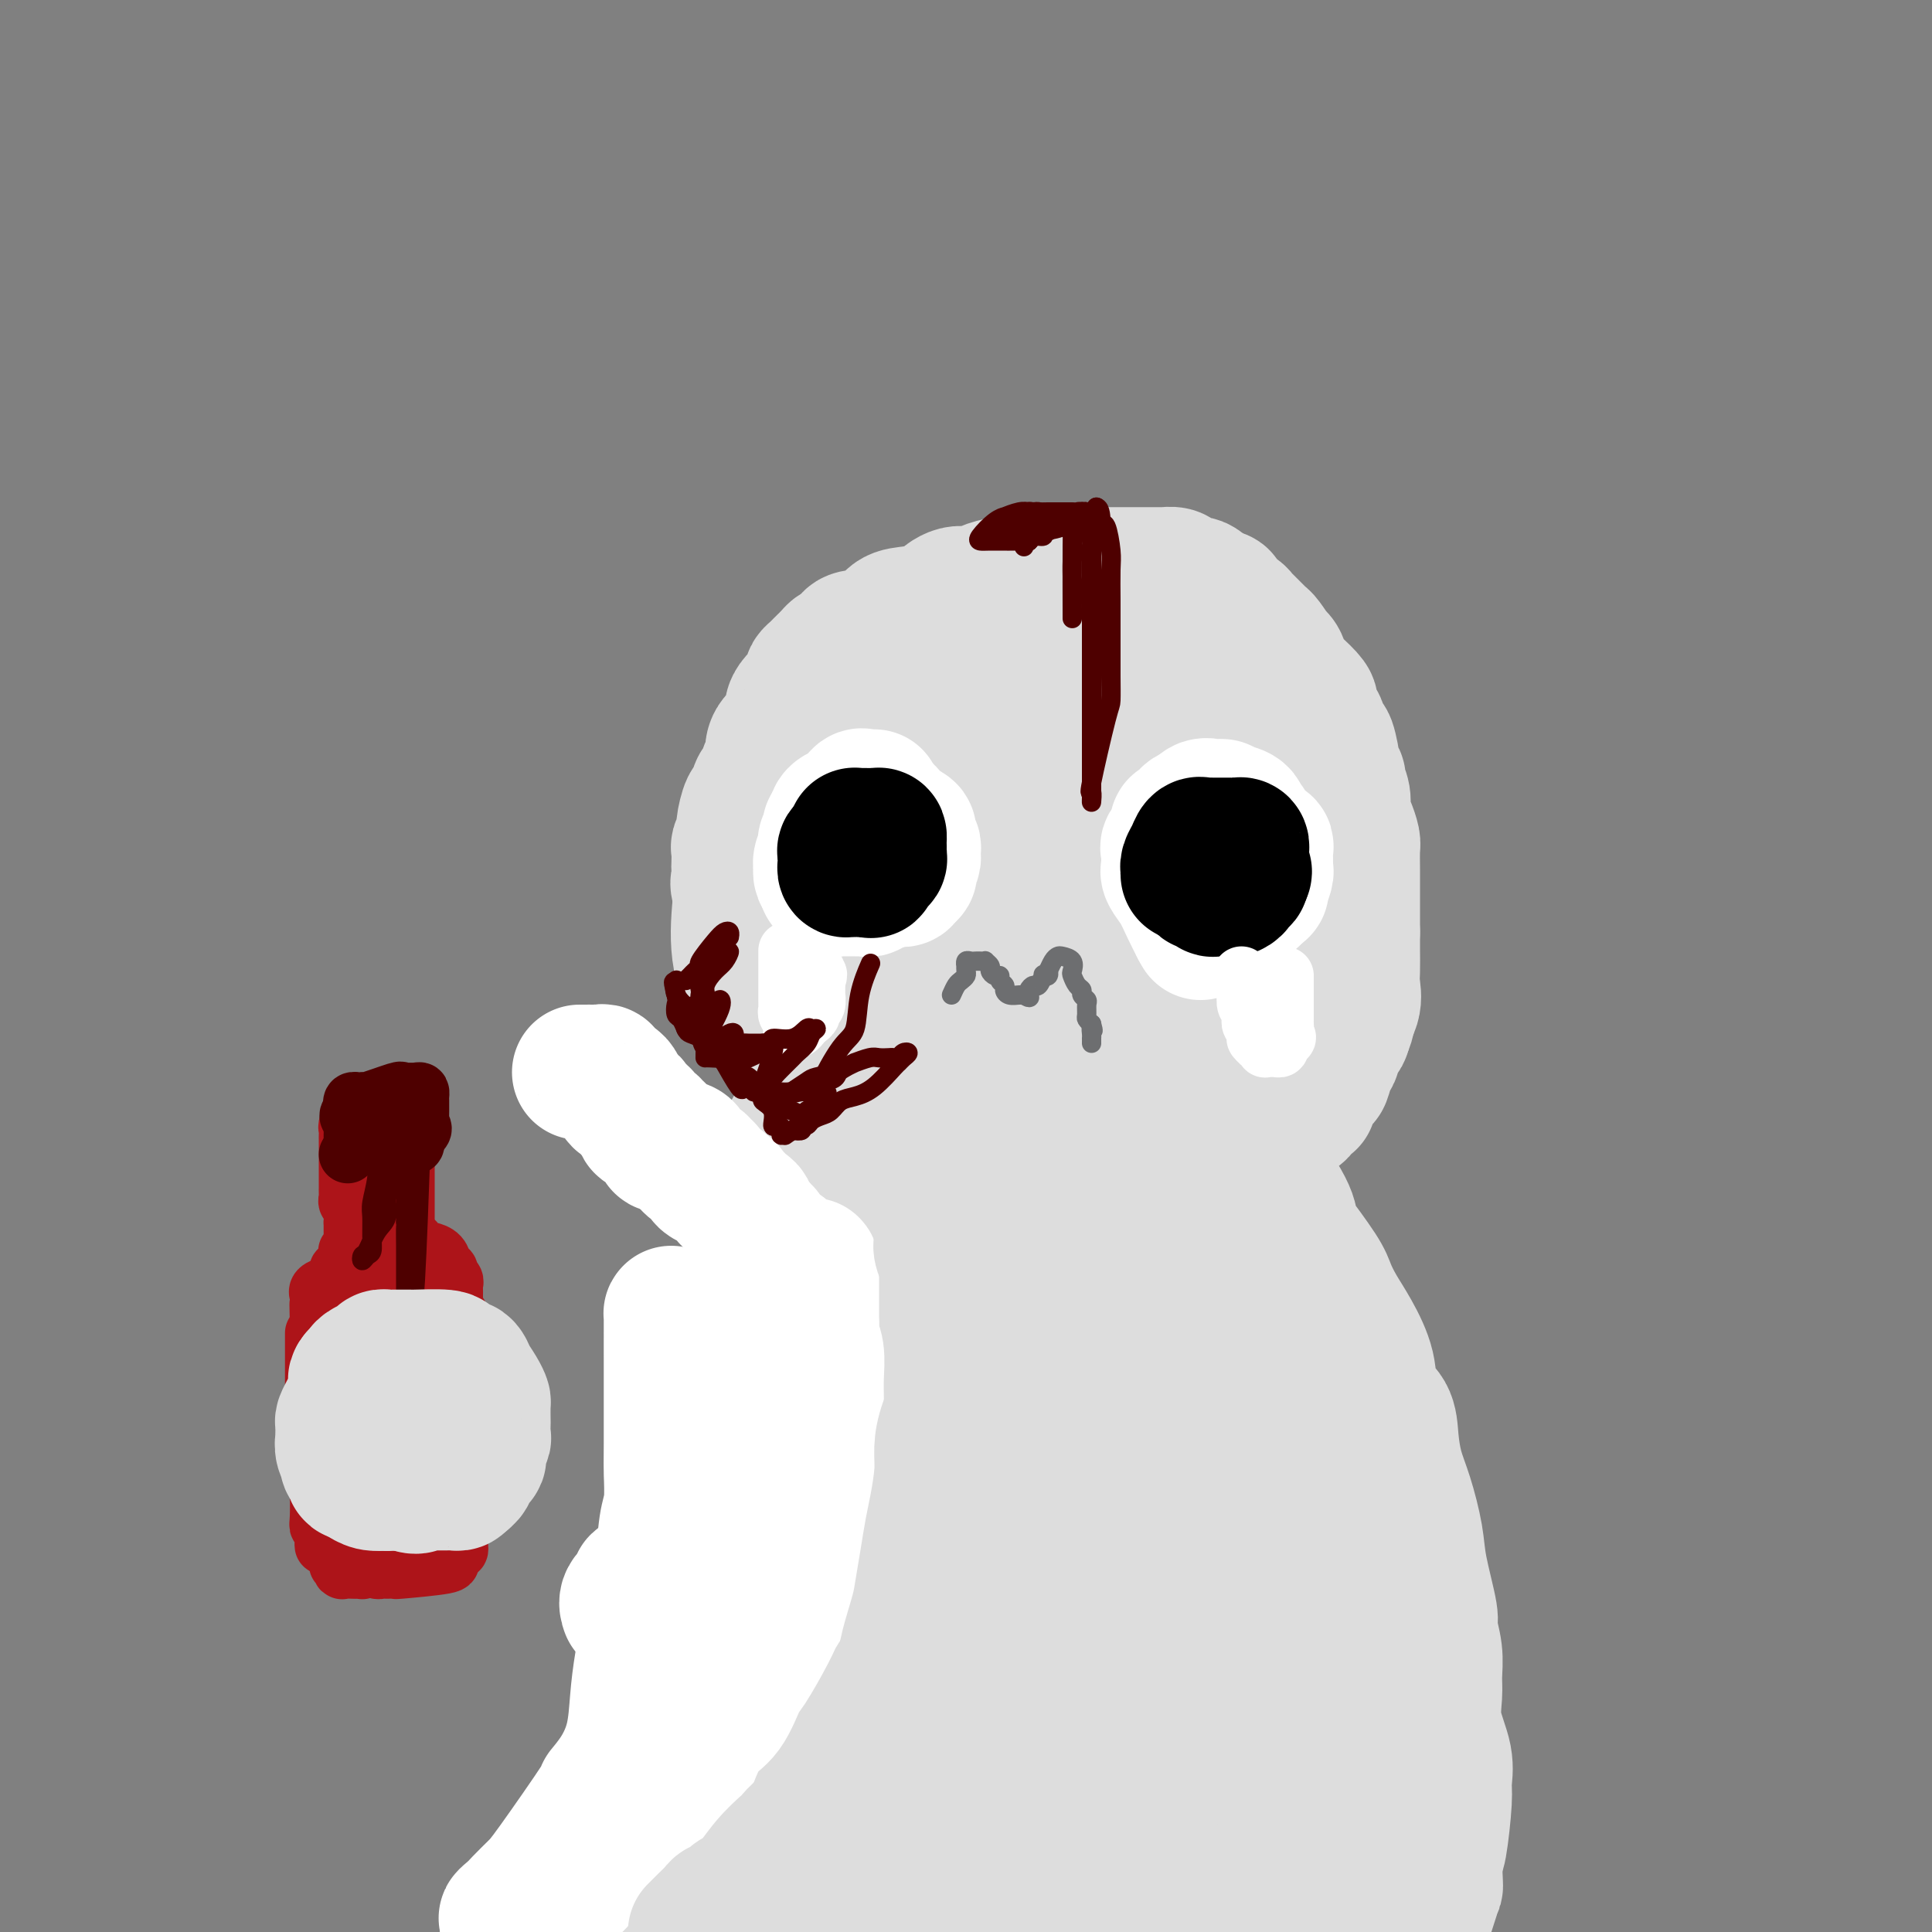 <svg viewBox='0 0 400 400' version='1.1' xmlns='http://www.w3.org/2000/svg' xmlns:xlink='http://www.w3.org/1999/xlink'><rect x="0" y="0" width="400" height="400" fill="#808080" stroke="none"/><g fill='none' stroke='#DDDDDD' stroke-width='28' stroke-linecap='round' stroke-linejoin='round'><path d='M164,209c-0.022,-0.368 -0.045,-0.736 0,-2c0.045,-1.264 0.156,-3.426 0,-5c-0.156,-1.574 -0.579,-2.562 -1,-5c-0.421,-2.438 -0.839,-6.328 -1,-8c-0.161,-1.672 -0.066,-1.126 0,-2c0.066,-0.874 0.103,-3.168 0,-5c-0.103,-1.832 -0.345,-3.203 0,-5c0.345,-1.797 1.277,-4.020 2,-6c0.723,-1.980 1.239,-3.715 2,-6c0.761,-2.285 1.769,-5.119 3,-7c1.231,-1.881 2.685,-2.810 4,-5c1.315,-2.190 2.490,-5.641 4,-8c1.510,-2.359 3.355,-3.627 5,-5c1.645,-1.373 3.092,-2.851 4,-4c0.908,-1.149 1.278,-1.968 3,-3c1.722,-1.032 4.795,-2.275 6,-3c1.205,-0.725 0.540,-0.930 3,-2c2.460,-1.070 8.043,-3.005 11,-4c2.957,-0.995 3.287,-1.051 5,-1c1.713,0.051 4.809,0.208 7,0c2.191,-0.208 3.476,-0.783 5,-1c1.524,-0.217 3.286,-0.077 5,0c1.714,0.077 3.381,0.092 5,0c1.619,-0.092 3.190,-0.292 5,0c1.810,0.292 3.859,1.075 6,2c2.141,0.925 4.372,1.991 6,3c1.628,1.009 2.651,1.961 4,3c1.349,1.039 3.025,2.165 4,3c0.975,0.835 1.251,1.378 2,3c0.749,1.622 1.971,4.321 3,6c1.029,1.679 1.865,2.337 3,4c1.135,1.663 2.567,4.332 4,7'/><path d='M273,153c2.472,5.230 2.652,8.304 3,11c0.348,2.696 0.864,5.014 1,7c0.136,1.986 -0.107,3.639 0,6c0.107,2.361 0.565,5.430 1,8c0.435,2.570 0.848,4.639 1,6c0.152,1.361 0.043,2.012 0,3c-0.043,0.988 -0.018,2.314 0,4c0.018,1.686 0.030,3.732 0,5c-0.030,1.268 -0.103,1.759 0,3c0.103,1.241 0.381,3.234 0,5c-0.381,1.766 -1.423,3.307 -2,4c-0.577,0.693 -0.690,0.540 -1,1c-0.310,0.460 -0.816,1.535 -1,2c-0.184,0.465 -0.046,0.320 0,0c0.046,-0.320 0.001,-0.814 0,-1c-0.001,-0.186 0.042,-0.062 0,-1c-0.042,-0.938 -0.169,-2.937 0,-5c0.169,-2.063 0.634,-4.191 1,-5c0.366,-0.809 0.634,-0.299 1,-4c0.366,-3.701 0.831,-11.612 1,-16c0.169,-4.388 0.043,-5.254 0,-8c-0.043,-2.746 -0.002,-7.372 0,-9c0.002,-1.628 -0.036,-0.256 -1,-3c-0.964,-2.744 -2.853,-9.602 -4,-13c-1.147,-3.398 -1.553,-3.336 -2,-4c-0.447,-0.664 -0.934,-2.054 -2,-4c-1.066,-1.946 -2.710,-4.447 -4,-6c-1.290,-1.553 -2.226,-2.158 -3,-3c-0.774,-0.842 -1.387,-1.921 -2,-3'/><path d='M260,133c-2.427,-3.499 -1.994,-2.247 -3,-3c-1.006,-0.753 -3.451,-3.512 -5,-5c-1.549,-1.488 -2.201,-1.705 -3,-2c-0.799,-0.295 -1.746,-0.667 -3,-1c-1.254,-0.333 -2.817,-0.627 -4,-1c-1.183,-0.373 -1.987,-0.826 -3,-1c-1.013,-0.174 -2.235,-0.070 -3,0c-0.765,0.070 -1.073,0.104 -2,0c-0.927,-0.104 -2.474,-0.347 -4,0c-1.526,0.347 -3.032,1.283 -5,2c-1.968,0.717 -4.396,1.215 -7,2c-2.604,0.785 -5.382,1.856 -8,3c-2.618,1.144 -5.076,2.359 -7,3c-1.924,0.641 -3.313,0.706 -4,1c-0.687,0.294 -0.674,0.817 -2,2c-1.326,1.183 -3.993,3.026 -5,4c-1.007,0.974 -0.353,1.080 -1,2c-0.647,0.920 -2.596,2.655 -4,4c-1.404,1.345 -2.263,2.302 -4,4c-1.737,1.698 -4.353,4.137 -6,6c-1.647,1.863 -2.325,3.149 -3,4c-0.675,0.851 -1.345,1.268 -2,2c-0.655,0.732 -1.293,1.779 -2,3c-0.707,1.221 -1.482,2.617 -2,4c-0.518,1.383 -0.779,2.752 -1,4c-0.221,1.248 -0.403,2.376 -1,3c-0.597,0.624 -1.610,0.743 -2,2c-0.390,1.257 -0.157,3.652 0,5c0.157,1.348 0.238,1.650 0,3c-0.238,1.350 -0.795,3.748 -1,6c-0.205,2.252 -0.059,4.358 0,6c0.059,1.642 0.029,2.821 0,4'/><path d='M163,199c0.080,4.804 0.780,4.814 1,5c0.220,0.186 -0.041,0.548 0,2c0.041,1.452 0.383,3.993 1,5c0.617,1.007 1.509,0.480 2,1c0.491,0.520 0.581,2.089 2,4c1.419,1.911 4.167,4.165 5,5c0.833,0.835 -0.249,0.250 1,1c1.249,0.750 4.829,2.835 7,4c2.171,1.165 2.932,1.408 4,2c1.068,0.592 2.441,1.532 4,2c1.559,0.468 3.303,0.465 5,1c1.697,0.535 3.346,1.607 5,2c1.654,0.393 3.313,0.105 5,0c1.687,-0.105 3.403,-0.028 5,0c1.597,0.028 3.074,0.005 5,0c1.926,-0.005 4.300,0.007 6,0c1.700,-0.007 2.726,-0.035 4,0c1.274,0.035 2.795,0.132 6,-1c3.205,-1.132 8.093,-3.492 11,-5c2.907,-1.508 3.834,-2.163 6,-4c2.166,-1.837 5.571,-4.857 7,-6c1.429,-1.143 0.880,-0.408 2,-2c1.120,-1.592 3.907,-5.510 5,-7c1.093,-1.490 0.492,-0.550 1,-2c0.508,-1.450 2.124,-5.290 3,-8c0.876,-2.710 1.011,-4.292 1,-6c-0.011,-1.708 -0.169,-3.543 0,-5c0.169,-1.457 0.664,-2.535 0,-6c-0.664,-3.465 -2.486,-9.318 -4,-13c-1.514,-3.682 -2.718,-5.195 -5,-8c-2.282,-2.805 -5.641,-6.903 -9,-11'/><path d='M249,149c-4.822,-5.189 -9.876,-8.662 -12,-10c-2.124,-1.338 -1.317,-0.541 -3,-1c-1.683,-0.459 -5.855,-2.175 -9,-3c-3.145,-0.825 -5.262,-0.760 -8,-1c-2.738,-0.240 -6.097,-0.785 -9,0c-2.903,0.785 -5.351,2.900 -9,5c-3.649,2.100 -8.498,4.185 -13,7c-4.502,2.815 -8.657,6.360 -13,10c-4.343,3.640 -8.874,7.377 -12,11c-3.126,3.623 -4.845,7.134 -6,11c-1.155,3.866 -1.744,8.087 -2,12c-0.256,3.913 -0.177,7.518 1,11c1.177,3.482 3.452,6.841 6,10c2.548,3.159 5.368,6.117 8,8c2.632,1.883 5.076,2.690 9,4c3.924,1.310 9.327,3.124 14,4c4.673,0.876 8.616,0.813 13,1c4.384,0.187 9.211,0.623 13,0c3.789,-0.623 6.542,-2.306 9,-4c2.458,-1.694 4.623,-3.401 6,-5c1.377,-1.599 1.968,-3.090 4,-8c2.032,-4.910 5.505,-13.237 7,-17c1.495,-3.763 1.011,-2.960 1,-7c-0.011,-4.040 0.452,-12.923 0,-18c-0.452,-5.077 -1.819,-6.347 -3,-7c-1.181,-0.653 -2.176,-0.687 -4,-1c-1.824,-0.313 -4.477,-0.903 -7,0c-2.523,0.903 -4.916,3.300 -8,6c-3.084,2.700 -6.857,5.703 -9,8c-2.143,2.297 -2.654,3.888 -4,6c-1.346,2.112 -3.527,4.746 -5,8c-1.473,3.254 -2.236,7.127 -3,11'/><path d='M201,200c-2.085,5.344 -1.298,6.203 -1,7c0.298,0.797 0.107,1.532 3,2c2.893,0.468 8.871,0.669 12,1c3.129,0.331 3.408,0.791 7,-2c3.592,-2.791 10.496,-8.832 13,-11c2.504,-2.168 0.607,-0.464 0,-1c-0.607,-0.536 0.076,-3.311 2,-5c1.924,-1.689 5.087,-2.293 3,-10c-2.087,-7.707 -9.426,-22.519 -14,-28c-4.574,-5.481 -6.383,-1.631 -9,0c-2.617,1.631 -6.040,1.044 -9,2c-2.960,0.956 -5.455,3.454 -8,7c-2.545,3.546 -5.140,8.141 -7,13c-1.860,4.859 -2.987,9.982 -4,14c-1.013,4.018 -1.913,6.932 -2,9c-0.087,2.068 0.638,3.290 2,4c1.362,0.710 3.362,0.910 5,1c1.638,0.090 2.915,0.072 7,0c4.085,-0.072 10.978,-0.199 15,-2c4.022,-1.801 5.172,-5.276 6,-7c0.828,-1.724 1.335,-1.695 2,-3c0.665,-1.305 1.489,-3.943 2,-7c0.511,-3.057 0.710,-6.534 0,-10c-0.710,-3.466 -2.327,-6.921 -4,-9c-1.673,-2.079 -3.401,-2.781 -5,-3c-1.599,-0.219 -3.068,0.044 -5,1c-1.932,0.956 -4.328,2.603 -6,4c-1.672,1.397 -2.621,2.542 -4,5c-1.379,2.458 -3.190,6.229 -5,10'/><path d='M197,182c-2.481,5.128 -4.183,10.448 -5,15c-0.817,4.552 -0.748,8.337 -1,11c-0.252,2.663 -0.824,4.204 0,5c0.824,0.796 3.044,0.848 5,1c1.956,0.152 3.649,0.405 5,0c1.351,-0.405 2.362,-1.468 3,-2c0.638,-0.532 0.903,-0.534 1,-1c0.097,-0.466 0.026,-1.395 0,-2c-0.026,-0.605 -0.007,-0.887 0,-1c0.007,-0.113 0.004,-0.056 0,0'/><path d='M159,204c-0.761,-0.404 -1.522,-0.807 -2,-2c-0.478,-1.193 -0.671,-3.174 -1,-4c-0.329,-0.826 -0.792,-0.496 -1,-1c-0.208,-0.504 -0.161,-1.841 0,-3c0.161,-1.159 0.435,-2.140 0,-4c-0.435,-1.860 -1.580,-4.600 -2,-6c-0.420,-1.400 -0.113,-1.459 0,-2c0.113,-0.541 0.034,-1.563 0,-2c-0.034,-0.437 -0.024,-0.289 0,-1c0.024,-0.711 0.062,-2.282 0,-3c-0.062,-0.718 -0.224,-0.582 0,-1c0.224,-0.418 0.833,-1.391 1,-2c0.167,-0.609 -0.110,-0.854 0,-2c0.110,-1.146 0.607,-3.194 1,-4c0.393,-0.806 0.684,-0.371 1,-1c0.316,-0.629 0.658,-2.321 1,-3c0.342,-0.679 0.683,-0.343 1,-1c0.317,-0.657 0.608,-2.307 1,-3c0.392,-0.693 0.883,-0.430 1,-1c0.117,-0.570 -0.141,-1.973 0,-3c0.141,-1.027 0.681,-1.679 1,-2c0.319,-0.321 0.418,-0.312 1,-1c0.582,-0.688 1.649,-2.072 2,-3c0.351,-0.928 -0.012,-1.400 0,-2c0.012,-0.600 0.399,-1.327 1,-2c0.601,-0.673 1.417,-1.293 2,-2c0.583,-0.707 0.933,-1.502 1,-2c0.067,-0.498 -0.151,-0.697 0,-1c0.151,-0.303 0.670,-0.708 1,-1c0.330,-0.292 0.470,-0.470 1,-1c0.530,-0.530 1.450,-1.412 2,-2c0.550,-0.588 0.728,-0.882 1,-1c0.272,-0.118 0.636,-0.059 1,0'/><path d='M174,135c1.856,-1.943 1.997,-1.802 2,-2c0.003,-0.198 -0.133,-0.736 1,-1c1.133,-0.264 3.536,-0.256 5,-1c1.464,-0.744 1.988,-2.241 3,-3c1.012,-0.759 2.512,-0.782 4,-1c1.488,-0.218 2.965,-0.633 4,-1c1.035,-0.367 1.629,-0.686 2,-1c0.371,-0.314 0.521,-0.623 1,-1c0.479,-0.377 1.289,-0.823 2,-1c0.711,-0.177 1.324,-0.085 2,0c0.676,0.085 1.417,0.162 2,0c0.583,-0.162 1.010,-0.564 2,-1c0.990,-0.436 2.545,-0.905 4,-1c1.455,-0.095 2.810,0.185 4,0c1.190,-0.185 2.214,-0.834 3,-1c0.786,-0.166 1.332,0.152 2,0c0.668,-0.152 1.457,-0.773 2,-1c0.543,-0.227 0.839,-0.061 2,0c1.161,0.061 3.185,0.016 5,0c1.815,-0.016 3.420,-0.004 4,0c0.580,0.004 0.134,0.001 1,0c0.866,-0.001 3.043,-0.000 4,0c0.957,0.000 0.694,-0.001 1,0c0.306,0.001 1.182,0.003 2,0c0.818,-0.003 1.579,-0.011 2,0c0.421,0.011 0.500,0.039 1,0c0.500,-0.039 1.419,-0.147 2,0c0.581,0.147 0.824,0.548 1,1c0.176,0.452 0.284,0.956 1,1c0.716,0.044 2.039,-0.373 3,0c0.961,0.373 1.560,1.535 2,2c0.440,0.465 0.720,0.232 1,0'/><path d='M251,123c1.968,0.736 1.888,0.578 2,1c0.112,0.422 0.415,1.426 1,2c0.585,0.574 1.452,0.718 2,1c0.548,0.282 0.775,0.703 1,1c0.225,0.297 0.446,0.469 1,1c0.554,0.531 1.440,1.420 2,2c0.560,0.580 0.794,0.850 1,1c0.206,0.150 0.383,0.180 1,1c0.617,0.820 1.672,2.431 2,3c0.328,0.569 -0.073,0.096 0,0c0.073,-0.096 0.618,0.184 1,1c0.382,0.816 0.599,2.168 1,3c0.401,0.832 0.986,1.144 2,2c1.014,0.856 2.457,2.254 3,3c0.543,0.746 0.187,0.838 0,1c-0.187,0.162 -0.205,0.392 0,1c0.205,0.608 0.633,1.592 1,2c0.367,0.408 0.672,0.238 1,1c0.328,0.762 0.681,2.456 1,3c0.319,0.544 0.606,-0.063 1,1c0.394,1.063 0.894,3.796 1,5c0.106,1.204 -0.183,0.878 0,1c0.183,0.122 0.836,0.693 1,1c0.164,0.307 -0.163,0.351 0,1c0.163,0.649 0.814,1.901 1,3c0.186,1.099 -0.094,2.043 0,3c0.094,0.957 0.561,1.927 1,3c0.439,1.073 0.850,2.251 1,3c0.150,0.749 0.040,1.070 0,2c-0.040,0.930 -0.011,2.467 0,4c0.011,1.533 0.003,3.060 0,4c-0.003,0.940 -0.001,1.291 0,2c0.001,0.709 0.000,1.774 0,3c-0.000,1.226 -0.000,2.613 0,4'/><path d='M280,193c-0.003,3.638 -0.009,3.233 0,4c0.009,0.767 0.033,2.705 0,4c-0.033,1.295 -0.122,1.946 0,3c0.122,1.054 0.454,2.509 0,4c-0.454,1.491 -1.694,3.017 -2,4c-0.306,0.983 0.321,1.423 0,2c-0.321,0.577 -1.590,1.290 -2,2c-0.410,0.710 0.040,1.416 0,2c-0.040,0.584 -0.570,1.047 -1,2c-0.430,0.953 -0.759,2.397 -1,3c-0.241,0.603 -0.392,0.364 -1,1c-0.608,0.636 -1.673,2.145 -2,3c-0.327,0.855 0.082,1.055 0,1c-0.082,-0.055 -0.656,-0.365 -1,0c-0.344,0.365 -0.459,1.405 -1,2c-0.541,0.595 -1.508,0.745 -2,1c-0.492,0.255 -0.510,0.614 -1,1c-0.490,0.386 -1.454,0.800 -2,1c-0.546,0.200 -0.675,0.187 -2,1c-1.325,0.813 -3.845,2.451 -5,3c-1.155,0.549 -0.943,0.007 -1,0c-0.057,-0.007 -0.383,0.519 -1,1c-0.617,0.481 -1.525,0.917 -2,1c-0.475,0.083 -0.516,-0.188 -1,0c-0.484,0.188 -1.410,0.835 -2,1c-0.590,0.165 -0.844,-0.152 -1,0c-0.156,0.152 -0.216,0.773 -1,1c-0.784,0.227 -2.293,0.060 -3,0c-0.707,-0.060 -0.612,-0.013 -1,0c-0.388,0.013 -1.259,-0.007 -2,0c-0.741,0.007 -1.353,0.040 -2,0c-0.647,-0.040 -1.328,-0.154 -2,0c-0.672,0.154 -1.336,0.577 -2,1'/><path d='M236,242c-3.213,0.464 -2.745,0.124 -3,0c-0.255,-0.124 -1.232,-0.033 -2,0c-0.768,0.033 -1.327,0.009 -2,0c-0.673,-0.009 -1.461,-0.003 -2,0c-0.539,0.003 -0.829,0.002 -2,0c-1.171,-0.002 -3.224,-0.004 -4,0c-0.776,0.004 -0.274,0.015 -1,0c-0.726,-0.015 -2.681,-0.057 -4,0c-1.319,0.057 -2.002,0.213 -3,0c-0.998,-0.213 -2.312,-0.793 -3,-1c-0.688,-0.207 -0.749,-0.040 -1,0c-0.251,0.040 -0.690,-0.046 -1,0c-0.310,0.046 -0.489,0.224 -1,0c-0.511,-0.224 -1.354,-0.848 -2,-1c-0.646,-0.152 -1.095,0.170 -2,0c-0.905,-0.170 -2.265,-0.832 -3,-1c-0.735,-0.168 -0.846,0.159 -1,0c-0.154,-0.159 -0.351,-0.802 -1,-1c-0.649,-0.198 -1.751,0.049 -2,0c-0.249,-0.049 0.356,-0.394 -1,-1c-1.356,-0.606 -4.671,-1.473 -6,-2c-1.329,-0.527 -0.671,-0.714 -1,-1c-0.329,-0.286 -1.647,-0.672 -2,-1c-0.353,-0.328 0.257,-0.599 0,-1c-0.257,-0.401 -1.381,-0.934 -2,-1c-0.619,-0.066 -0.733,0.333 -1,0c-0.267,-0.333 -0.687,-1.397 -1,-2c-0.313,-0.603 -0.518,-0.744 -1,-1c-0.482,-0.256 -1.241,-0.628 -2,-1'/><path d='M179,227c-3.891,-2.194 -1.620,-1.179 -1,-1c0.620,0.179 -0.412,-0.479 -1,-1c-0.588,-0.521 -0.734,-0.904 -1,-1c-0.266,-0.096 -0.652,0.094 -1,0c-0.348,-0.094 -0.656,-0.473 -1,-1c-0.344,-0.527 -0.723,-1.203 -1,-2c-0.277,-0.797 -0.453,-1.716 -1,-2c-0.547,-0.284 -1.466,0.068 -2,-1c-0.534,-1.068 -0.682,-3.557 -1,-5c-0.318,-1.443 -0.805,-1.841 -1,-2c-0.195,-0.159 -0.097,-0.080 0,0'/><path d='M168,205c-0.423,-0.694 -0.845,-1.388 -1,-3c-0.155,-1.612 -0.041,-4.144 0,-5c0.041,-0.856 0.011,-0.038 0,0c-0.011,0.038 -0.003,-0.703 0,-1c0.003,-0.297 0.002,-0.148 0,0'/><path d='M192,238c-0.267,0.956 -0.534,1.913 -1,3c-0.466,1.087 -1.130,2.305 -2,5c-0.870,2.695 -1.947,6.869 -3,9c-1.053,2.131 -2.081,2.221 -3,4c-0.919,1.779 -1.727,5.249 -3,9c-1.273,3.751 -3.011,7.785 -4,10c-0.989,2.215 -1.230,2.612 -2,6c-0.770,3.388 -2.068,9.769 -3,14c-0.932,4.231 -1.497,6.313 -2,9c-0.503,2.687 -0.942,5.977 -1,9c-0.058,3.023 0.266,5.777 0,9c-0.266,3.223 -1.122,6.914 -2,11c-0.878,4.086 -1.776,8.566 -2,11c-0.224,2.434 0.227,2.821 0,5c-0.227,2.179 -1.133,6.151 -2,10c-0.867,3.849 -1.695,7.575 -2,12c-0.305,4.425 -0.087,9.550 0,14c0.087,4.450 0.044,8.225 0,12'/><path d='M162,396c-0.107,1.190 -0.214,2.381 0,0c0.214,-2.381 0.750,-8.333 2,-15c1.250,-6.667 3.214,-14.048 4,-17c0.786,-2.952 0.393,-1.476 0,0'/><path d='M186,281c-0.244,-0.333 -0.489,-0.667 1,-5c1.489,-4.333 4.711,-12.667 6,-16c1.289,-3.333 0.644,-1.667 0,0'/><path d='M197,249c0.279,-1.260 0.558,-2.520 2,-5c1.442,-2.480 4.046,-6.180 5,-8c0.954,-1.820 0.257,-1.759 0,-2c-0.257,-0.241 -0.073,-0.783 0,-1c0.073,-0.217 0.037,-0.108 0,0'/><path d='M208,278c0.017,6.129 0.034,12.258 0,16c-0.034,3.742 -0.118,5.098 0,14c0.118,8.902 0.438,25.351 1,36c0.562,10.649 1.366,15.498 2,19c0.634,3.502 1.098,5.657 2,10c0.902,4.343 2.242,10.876 3,14c0.758,3.124 0.935,2.841 1,3c0.065,0.159 0.019,0.760 0,1c-0.019,0.240 -0.009,0.120 0,0'/><path d='M217,391c0.622,-0.489 1.244,-0.978 2,-3c0.756,-2.022 1.644,-5.578 2,-7c0.356,-1.422 0.178,-0.711 0,0'/><path d='M254,246c0.060,0.799 0.120,1.598 0,2c-0.120,0.402 -0.420,0.407 0,2c0.420,1.593 1.561,4.775 2,9c0.439,4.225 0.178,9.493 1,16c0.822,6.507 2.727,14.253 4,22c1.273,7.747 1.913,15.496 3,24c1.087,8.504 2.621,17.763 4,26c1.379,8.237 2.604,15.452 3,22c0.396,6.548 -0.037,12.429 0,15c0.037,2.571 0.542,1.830 1,2c0.458,0.170 0.867,1.249 1,2c0.133,0.751 -0.010,1.174 0,1c0.010,-0.174 0.172,-0.945 0,-2c-0.172,-1.055 -0.677,-2.395 -1,-4c-0.323,-1.605 -0.465,-3.474 -1,-5c-0.535,-1.526 -1.463,-2.708 -3,-6c-1.537,-3.292 -3.683,-8.694 -5,-12c-1.317,-3.306 -1.805,-4.516 -2,-5c-0.195,-0.484 -0.098,-0.242 0,0'/><path d='M191,240c0.334,0.253 0.668,0.505 0,1c-0.668,0.495 -2.338,1.231 -4,3c-1.662,1.769 -3.318,4.569 -4,6c-0.682,1.431 -0.392,1.492 -1,2c-0.608,0.508 -2.116,1.463 -3,3c-0.884,1.537 -1.144,3.655 -2,5c-0.856,1.345 -2.308,1.916 -3,3c-0.692,1.084 -0.622,2.681 -1,4c-0.378,1.319 -1.202,2.359 -2,4c-0.798,1.641 -1.568,3.882 -2,5c-0.432,1.118 -0.526,1.114 -1,2c-0.474,0.886 -1.328,2.663 -2,5c-0.672,2.337 -1.161,5.235 -2,7c-0.839,1.765 -2.026,2.399 -3,5c-0.974,2.601 -1.733,7.170 -2,9c-0.267,1.830 -0.043,0.923 -1,3c-0.957,2.077 -3.097,7.139 -4,10c-0.903,2.861 -0.571,3.522 -1,5c-0.429,1.478 -1.619,3.774 -2,5c-0.381,1.226 0.048,1.381 0,2c-0.048,0.619 -0.571,1.701 -1,3c-0.429,1.299 -0.763,2.814 -1,4c-0.237,1.186 -0.378,2.044 -1,4c-0.622,1.956 -1.726,5.011 -2,7c-0.274,1.989 0.280,2.912 0,4c-0.280,1.088 -1.395,2.342 -2,4c-0.605,1.658 -0.702,3.722 -1,6c-0.298,2.278 -0.798,4.770 -1,6c-0.202,1.230 -0.107,1.197 0,2c0.107,0.803 0.224,2.442 0,5c-0.224,2.558 -0.791,6.035 -1,8c-0.209,1.965 -0.060,2.419 0,3c0.060,0.581 0.030,1.291 0,2'/><path d='M141,387c-0.464,5.567 -0.125,3.483 0,3c0.125,-0.483 0.034,0.634 0,1c-0.034,0.366 -0.013,-0.021 0,0c0.013,0.021 0.017,0.449 0,1c-0.017,0.551 -0.057,1.225 0,2c0.057,0.775 0.209,1.651 0,2c-0.209,0.349 -0.778,0.173 -1,0c-0.222,-0.173 -0.095,-0.342 0,-1c0.095,-0.658 0.159,-1.806 0,-2c-0.159,-0.194 -0.541,0.565 0,-2c0.541,-2.565 2.006,-8.453 3,-12c0.994,-3.547 1.517,-4.754 2,-6c0.483,-1.246 0.925,-2.533 3,-10c2.075,-7.467 5.783,-21.115 7,-27c1.217,-5.885 -0.057,-4.008 0,-7c0.057,-2.992 1.445,-10.855 2,-14c0.555,-3.145 0.278,-1.573 0,0'/><path d='M164,236c-0.122,-0.766 -0.244,-1.531 0,-2c0.244,-0.469 0.853,-0.640 1,-1c0.147,-0.360 -0.168,-0.908 0,-1c0.168,-0.092 0.818,0.274 1,0c0.182,-0.274 -0.104,-1.187 0,-1c0.104,0.187 0.596,1.476 1,2c0.404,0.524 0.718,0.284 1,1c0.282,0.716 0.532,2.388 1,3c0.468,0.612 1.155,0.164 2,0c0.845,-0.164 1.849,-0.044 2,0c0.151,0.044 -0.551,0.012 0,0c0.551,-0.012 2.354,-0.003 5,0c2.646,0.003 6.133,0.001 8,0c1.867,-0.001 2.112,0.000 5,0c2.888,-0.000 8.419,-0.001 13,0c4.581,0.001 8.214,0.003 12,0c3.786,-0.003 7.727,-0.012 10,0c2.273,0.012 2.878,0.046 4,0c1.122,-0.046 2.759,-0.171 4,0c1.241,0.171 2.084,0.637 3,1c0.916,0.363 1.905,0.623 3,1c1.095,0.377 2.295,0.871 3,1c0.705,0.129 0.916,-0.106 1,0c0.084,0.106 0.042,0.553 0,1'/><path d='M244,241c1.668,0.619 0.839,0.166 1,0c0.161,-0.166 1.311,-0.044 2,0c0.689,0.044 0.916,0.012 1,0c0.084,-0.012 0.024,-0.003 0,0c-0.024,0.003 -0.012,0.002 0,0'/><path d='M254,237c0.223,-0.043 0.445,-0.087 1,0c0.555,0.087 1.441,0.304 2,1c0.559,0.696 0.790,1.873 1,2c0.210,0.127 0.399,-0.794 2,1c1.601,1.794 4.613,6.303 6,9c1.387,2.697 1.147,3.582 1,4c-0.147,0.418 -0.203,0.370 1,2c1.203,1.630 3.664,4.937 5,7c1.336,2.063 1.546,2.880 2,4c0.454,1.120 1.151,2.542 2,4c0.849,1.458 1.849,2.951 3,5c1.151,2.049 2.454,4.655 3,7c0.546,2.345 0.334,4.430 1,6c0.666,1.570 2.210,2.624 3,4c0.790,1.376 0.826,3.072 1,5c0.174,1.928 0.485,4.086 1,6c0.515,1.914 1.233,3.585 2,6c0.767,2.415 1.582,5.576 2,8c0.418,2.424 0.437,4.112 1,7c0.563,2.888 1.668,6.977 2,9c0.332,2.023 -0.109,1.981 0,3c0.109,1.019 0.769,3.100 1,5c0.231,1.900 0.034,3.619 0,5c-0.034,1.381 0.097,2.425 0,4c-0.097,1.575 -0.421,3.679 0,6c0.421,2.321 1.588,4.857 2,7c0.412,2.143 0.069,3.894 0,5c-0.069,1.106 0.135,1.567 0,4c-0.135,2.433 -0.610,6.838 -1,9c-0.390,2.162 -0.695,2.081 -1,2'/><path d='M297,384c0.105,7.748 0.368,6.118 0,7c-0.368,0.882 -1.368,4.276 -2,6c-0.632,1.724 -0.895,1.778 -1,2c-0.105,0.222 -0.053,0.611 0,1'/><path d='M157,242c-0.081,0.260 -0.161,0.519 0,1c0.161,0.481 0.565,1.182 1,2c0.435,0.818 0.901,1.752 1,3c0.099,1.248 -0.170,2.812 0,4c0.170,1.188 0.778,2.002 1,4c0.222,1.998 0.060,5.180 0,7c-0.060,1.820 -0.016,2.277 0,4c0.016,1.723 0.005,4.711 0,7c-0.005,2.289 -0.003,3.878 0,7c0.003,3.122 0.006,7.777 0,10c-0.006,2.223 -0.022,2.016 0,6c0.022,3.984 0.083,12.161 0,16c-0.083,3.839 -0.311,3.342 -1,5c-0.689,1.658 -1.840,5.473 -3,9c-1.160,3.527 -2.328,6.767 -3,9c-0.672,2.233 -0.848,3.457 -2,6c-1.152,2.543 -3.280,6.403 -5,9c-1.720,2.597 -3.031,3.929 -4,5c-0.969,1.071 -1.594,1.879 -3,4c-1.406,2.121 -3.592,5.555 -6,9c-2.408,3.445 -5.039,6.903 -7,9c-1.961,2.097 -3.252,2.835 -4,4c-0.748,1.165 -0.952,2.759 -2,4c-1.048,1.241 -2.941,2.131 -4,3c-1.059,0.869 -1.284,1.717 -2,3c-0.716,1.283 -1.924,2.999 -3,4c-1.076,1.001 -2.022,1.286 -3,2c-0.978,0.714 -1.989,1.857 -3,3'/></g>
<g fill='none' stroke='#FFFFFF' stroke-width='28' stroke-linecap='round' stroke-linejoin='round'><path d='M120,222c0.218,0.002 0.436,0.005 1,0c0.564,-0.005 1.476,-0.016 2,0c0.524,0.016 0.662,0.061 1,0c0.338,-0.061 0.878,-0.227 1,0c0.122,0.227 -0.174,0.848 0,1c0.174,0.152 0.817,-0.167 1,0c0.183,0.167 -0.095,0.818 0,1c0.095,0.182 0.565,-0.105 1,0c0.435,0.105 0.837,0.602 1,1c0.163,0.398 0.086,0.698 0,1c-0.086,0.302 -0.182,0.607 0,1c0.182,0.393 0.641,0.875 1,1c0.359,0.125 0.617,-0.106 1,0c0.383,0.106 0.891,0.549 1,1c0.109,0.451 -0.181,0.909 0,1c0.181,0.091 0.833,-0.187 1,0c0.167,0.187 -0.152,0.838 0,1c0.152,0.162 0.776,-0.167 1,0c0.224,0.167 0.050,0.828 0,1c-0.050,0.172 0.024,-0.146 0,0c-0.024,0.146 -0.146,0.756 0,1c0.146,0.244 0.560,0.121 1,0c0.440,-0.121 0.907,-0.240 1,0c0.093,0.240 -0.186,0.839 0,1c0.186,0.161 0.837,-0.114 1,0c0.163,0.114 -0.164,0.618 0,1c0.164,0.382 0.817,0.641 1,1c0.183,0.359 -0.106,0.818 0,1c0.106,0.182 0.605,0.087 1,0c0.395,-0.087 0.684,-0.168 1,0c0.316,0.168 0.658,0.584 1,1'/><path d='M140,238c2.333,2.339 1.164,0.687 1,0c-0.164,-0.687 0.677,-0.408 1,0c0.323,0.408 0.129,0.945 0,1c-0.129,0.055 -0.193,-0.374 0,0c0.193,0.374 0.644,1.549 1,2c0.356,0.451 0.618,0.176 1,0c0.382,-0.176 0.885,-0.255 1,0c0.115,0.255 -0.159,0.843 0,1c0.159,0.157 0.750,-0.117 1,0c0.250,0.117 0.157,0.624 0,1c-0.157,0.376 -0.379,0.622 0,1c0.379,0.378 1.360,0.889 2,1c0.640,0.111 0.941,-0.176 1,0c0.059,0.176 -0.124,0.817 0,1c0.124,0.183 0.553,-0.092 1,0c0.447,0.092 0.911,0.549 1,1c0.089,0.451 -0.197,0.894 0,1c0.197,0.106 0.876,-0.125 1,0c0.124,0.125 -0.307,0.607 0,1c0.307,0.393 1.350,0.696 2,1c0.650,0.304 0.905,0.607 1,1c0.095,0.393 0.029,0.875 0,1c-0.029,0.125 -0.023,-0.106 0,0c0.023,0.106 0.062,0.550 0,1c-0.062,0.450 -0.227,0.905 0,1c0.227,0.095 0.844,-0.170 1,0c0.156,0.170 -0.150,0.777 0,1c0.150,0.223 0.757,0.064 1,0c0.243,-0.064 0.121,-0.032 0,0'/><path d='M157,255c2.868,2.582 1.538,0.538 1,0c-0.538,-0.538 -0.285,0.431 0,1c0.285,0.569 0.602,0.740 1,1c0.398,0.260 0.876,0.610 1,1c0.124,0.390 -0.108,0.822 0,1c0.108,0.178 0.555,0.104 1,0c0.445,-0.104 0.889,-0.238 1,0c0.111,0.238 -0.112,0.847 0,1c0.112,0.153 0.558,-0.151 1,0c0.442,0.151 0.879,0.757 1,1c0.121,0.243 -0.073,0.121 0,0c0.073,-0.121 0.412,-0.243 1,0c0.588,0.243 1.426,0.851 2,1c0.574,0.149 0.886,-0.160 1,0c0.114,0.160 0.031,0.790 0,1c-0.031,0.210 -0.008,-0.001 0,0c0.008,0.001 0.002,0.213 0,1c-0.002,0.787 -0.001,2.149 0,3c0.001,0.851 0.000,1.191 0,2c-0.000,0.809 -0.000,2.088 0,3c0.000,0.912 0.000,1.456 0,2'/><path d='M168,274c0.094,2.422 -0.171,2.475 0,3c0.171,0.525 0.778,1.520 1,3c0.222,1.480 0.059,3.444 0,5c-0.059,1.556 -0.015,2.704 0,5c0.015,2.296 0.001,5.739 0,8c-0.001,2.261 0.011,3.341 0,5c-0.011,1.659 -0.044,3.898 0,6c0.044,2.102 0.165,4.066 0,5c-0.165,0.934 -0.615,0.837 -1,2c-0.385,1.163 -0.706,3.584 -1,5c-0.294,1.416 -0.562,1.826 -1,3c-0.438,1.174 -1.047,3.112 -2,5c-0.953,1.888 -2.249,3.727 -3,5c-0.751,1.273 -0.956,1.979 -2,4c-1.044,2.021 -2.927,5.356 -4,7c-1.073,1.644 -1.336,1.598 -2,3c-0.664,1.402 -1.730,4.251 -3,6c-1.270,1.749 -2.745,2.397 -4,4c-1.255,1.603 -2.292,4.161 -3,6c-0.708,1.839 -1.088,2.958 -2,4c-0.912,1.042 -2.355,2.008 -5,5c-2.645,2.992 -6.492,8.012 -8,10c-1.508,1.988 -0.678,0.946 -1,1c-0.322,0.054 -1.795,1.204 -3,2c-1.205,0.796 -2.140,1.236 -3,2c-0.860,0.764 -1.645,1.851 -3,3c-1.355,1.149 -3.281,2.359 -5,3c-1.719,0.641 -3.232,0.711 -4,1c-0.768,0.289 -0.791,0.797 -1,1c-0.209,0.203 -0.605,0.102 -1,0'/><path d='M107,396c-3.555,2.091 -1.942,0.818 -1,0c0.942,-0.818 1.213,-1.179 2,-2c0.787,-0.821 2.090,-2.100 3,-3c0.910,-0.900 1.427,-1.420 4,-5c2.573,-3.580 7.200,-10.220 9,-13c1.800,-2.780 0.772,-1.702 1,-2c0.228,-0.298 1.713,-1.974 3,-4c1.287,-2.026 2.376,-4.404 3,-7c0.624,-2.596 0.783,-5.412 1,-8c0.217,-2.588 0.493,-4.948 1,-8c0.507,-3.052 1.246,-6.797 2,-10c0.754,-3.203 1.522,-5.865 2,-9c0.478,-3.135 0.664,-6.743 1,-9c0.336,-2.257 0.822,-3.164 1,-5c0.178,-1.836 0.048,-4.601 0,-6c-0.048,-1.399 -0.013,-1.431 0,-6c0.013,-4.569 0.003,-13.676 0,-18c-0.003,-4.324 -0.001,-3.865 0,-4c0.001,-0.135 0.000,-0.863 0,-1c-0.000,-0.137 -0.001,0.317 0,0c0.001,-0.317 0.002,-1.406 0,-2c-0.002,-0.594 -0.009,-0.692 0,-1c0.009,-0.308 0.033,-0.825 0,-1c-0.033,-0.175 -0.124,-0.009 0,0c0.124,0.009 0.464,-0.140 1,1c0.536,1.140 1.268,3.570 2,6'/><path d='M142,279c1.431,2.562 3.510,6.467 5,9c1.490,2.533 2.391,3.693 3,6c0.609,2.307 0.924,5.762 1,8c0.076,2.238 -0.088,3.260 0,4c0.088,0.740 0.429,1.197 0,3c-0.429,1.803 -1.629,4.950 -3,7c-1.371,2.050 -2.913,3.001 -4,4c-1.087,0.999 -1.717,2.047 -3,3c-1.283,0.953 -3.217,1.813 -4,2c-0.783,0.187 -0.413,-0.298 -1,0c-0.587,0.298 -2.129,1.380 -3,2c-0.871,0.620 -1.070,0.779 -1,1c0.070,0.221 0.411,0.502 0,1c-0.411,0.498 -1.572,1.211 -2,2c-0.428,0.789 -0.122,1.654 0,2c0.122,0.346 0.061,0.173 0,0'/></g>
<g fill='none' stroke='#DDDDDD' stroke-width='28' stroke-linecap='round' stroke-linejoin='round'><path d='M191,229c0.016,0.736 0.033,1.473 0,2c-0.033,0.527 -0.115,0.846 0,1c0.115,0.154 0.426,0.143 1,1c0.574,0.857 1.412,2.582 2,4c0.588,1.418 0.927,2.531 1,4c0.073,1.469 -0.120,3.296 0,5c0.120,1.704 0.554,3.284 1,5c0.446,1.716 0.904,3.566 1,5c0.096,1.434 -0.170,2.452 0,4c0.170,1.548 0.778,3.626 1,5c0.222,1.374 0.059,2.042 0,3c-0.059,0.958 -0.014,2.204 0,4c0.014,1.796 -0.003,4.142 0,6c0.003,1.858 0.025,3.227 0,5c-0.025,1.773 -0.097,3.948 0,5c0.097,1.052 0.363,0.980 0,2c-0.363,1.020 -1.354,3.131 -2,5c-0.646,1.869 -0.947,3.495 -1,5c-0.053,1.505 0.140,2.888 0,5c-0.140,2.112 -0.614,4.953 -1,7c-0.386,2.047 -0.685,3.299 -1,5c-0.315,1.701 -0.647,3.851 -1,6c-0.353,2.149 -0.725,4.298 -1,6c-0.275,1.702 -0.451,2.959 -1,5c-0.549,2.041 -1.471,4.867 -2,7c-0.529,2.133 -0.667,3.574 -1,5c-0.333,1.426 -0.862,2.837 -1,4c-0.138,1.163 0.115,2.077 0,3c-0.115,0.923 -0.598,1.856 -1,3c-0.402,1.144 -0.724,2.500 -1,4c-0.276,1.500 -0.508,3.143 -1,5c-0.492,1.857 -1.246,3.929 -2,6'/><path d='M181,371c-2.728,13.508 -1.047,5.776 -1,4c0.047,-1.776 -1.540,2.402 -2,4c-0.460,1.598 0.207,0.614 -1,3c-1.207,2.386 -4.286,8.142 -6,11c-1.714,2.858 -2.061,2.816 -3,4c-0.939,1.184 -2.469,3.592 -4,6'/><path d='M188,374c-0.661,0.987 -1.322,1.974 0,0c1.322,-1.974 4.627,-6.909 11,-24c6.373,-17.091 15.813,-46.336 20,-60c4.187,-13.664 3.122,-11.745 3,-14c-0.122,-2.255 0.699,-8.683 1,-12c0.301,-3.317 0.081,-3.522 0,-6c-0.081,-2.478 -0.022,-7.228 0,-12c0.022,-4.772 0.006,-9.566 0,-13c-0.006,-3.434 -0.002,-5.508 0,-7c0.002,-1.492 0.000,-2.402 0,-3c-0.000,-0.598 -0.000,-0.885 0,-1c0.000,-0.115 0.000,-0.057 0,0'/><path d='M222,233c0.212,0.039 0.425,0.077 0,8c-0.425,7.923 -1.487,23.730 -2,32c-0.513,8.270 -0.477,9.004 -1,17c-0.523,7.996 -1.604,23.253 -2,35c-0.396,11.747 -0.106,19.984 0,28c0.106,8.016 0.029,15.812 0,23c-0.029,7.188 -0.008,13.768 0,18c0.008,4.232 0.004,6.116 0,8'/><path d='M227,390c-0.724,1.898 -1.448,3.797 0,0c1.448,-3.797 5.069,-13.289 9,-18c3.931,-4.711 8.174,-4.641 12,-31c3.826,-26.359 7.235,-79.146 8,-99c0.765,-19.854 -1.115,-6.775 -2,-1c-0.885,5.775 -0.777,4.247 -1,5c-0.223,0.753 -0.778,3.787 -1,5c-0.222,1.213 -0.111,0.607 0,0'/><path d='M235,344c-0.089,0.410 -0.178,0.821 0,1c0.178,0.179 0.622,0.127 1,0c0.378,-0.127 0.690,-0.330 1,-1c0.310,-0.670 0.619,-1.807 1,-2c0.381,-0.193 0.835,0.558 2,-6c1.165,-6.558 3.041,-20.424 4,-27c0.959,-6.576 1.003,-5.861 1,-11c-0.003,-5.139 -0.051,-16.130 0,-25c0.051,-8.870 0.202,-15.618 0,-18c-0.202,-2.382 -0.758,-0.397 -1,0c-0.242,0.397 -0.170,-0.795 0,0c0.170,0.795 0.438,3.578 0,4c-0.438,0.422 -1.581,-1.516 1,16c2.581,17.516 8.887,54.485 12,71c3.113,16.515 3.032,12.576 3,11c-0.032,-1.576 -0.016,-0.788 0,0'/><path d='M266,395c0.340,1.563 0.679,3.126 1,4c0.321,0.874 0.622,1.059 1,0c0.378,-1.059 0.833,-3.362 1,-5c0.167,-1.638 0.048,-2.611 0,-3c-0.048,-0.389 -0.024,-0.195 0,0'/><path d='M275,363c1.155,-7.137 2.309,-14.274 3,-18c0.691,-3.726 0.917,-4.040 1,-8c0.083,-3.960 0.022,-11.566 0,-17c-0.022,-5.434 -0.006,-8.695 0,-10c0.006,-1.305 0.003,-0.652 0,0'/><path d='M278,310c0.119,0.287 0.238,0.575 0,1c-0.238,0.425 -0.835,0.988 -1,3c-0.165,2.012 0.100,5.474 0,6c-0.100,0.526 -0.567,-1.884 0,5c0.567,6.884 2.166,23.061 3,31c0.834,7.939 0.902,7.639 1,8c0.098,0.361 0.224,1.382 0,4c-0.224,2.618 -0.800,6.834 -2,9c-1.200,2.166 -3.024,2.283 -5,3c-1.976,0.717 -4.104,2.034 -6,3c-1.896,0.966 -3.561,1.579 -4,2c-0.439,0.421 0.347,0.649 -4,1c-4.347,0.351 -13.828,0.825 -19,1c-5.172,0.175 -6.035,0.049 -9,0c-2.965,-0.049 -8.032,-0.023 -12,0c-3.968,0.023 -6.838,0.041 -9,0c-2.162,-0.041 -3.614,-0.142 -5,0c-1.386,0.142 -2.704,0.525 -4,1c-1.296,0.475 -2.571,1.041 -4,2c-1.429,0.959 -3.013,2.309 -5,3c-1.987,0.691 -4.378,0.721 -6,1c-1.622,0.279 -2.475,0.806 -3,1c-0.525,0.194 -0.721,0.055 -1,0c-0.279,-0.055 -0.639,-0.028 -1,0'/><path d='M182,395c-4.023,1.343 -2.080,0.700 -2,1c0.080,0.300 -1.704,1.545 -2,2c-0.296,0.455 0.896,0.122 2,0c1.104,-0.122 2.120,-0.033 4,0c1.880,0.033 4.623,0.009 7,0c2.377,-0.009 4.388,-0.003 7,0c2.612,0.003 5.824,0.002 10,0c4.176,-0.002 9.315,-0.004 14,0c4.685,0.004 8.916,0.015 11,0c2.084,-0.015 2.023,-0.057 2,0c-0.023,0.057 -0.006,0.214 0,0c0.006,-0.214 0.002,-0.800 0,-1c-0.002,-0.200 -0.000,-0.015 0,-1c0.000,-0.985 0.000,-3.138 0,-4c-0.000,-0.862 -0.000,-0.431 0,0'/><path d='M195,255c0.053,0.731 0.105,1.462 0,2c-0.105,0.538 -0.369,0.883 0,2c0.369,1.117 1.371,3.006 2,4c0.629,0.994 0.887,1.094 1,2c0.113,0.906 0.083,2.620 0,4c-0.083,1.380 -0.218,2.428 0,4c0.218,1.572 0.791,3.669 1,5c0.209,1.331 0.056,1.897 0,3c-0.056,1.103 -0.015,2.742 0,4c0.015,1.258 0.004,2.135 0,3c-0.004,0.865 -0.002,1.719 0,3c0.002,1.281 0.002,2.989 0,4c-0.002,1.011 -0.007,1.325 0,2c0.007,0.675 0.028,1.713 0,3c-0.028,1.287 -0.103,2.825 0,5c0.103,2.175 0.384,4.989 0,7c-0.384,2.011 -1.431,3.220 -2,5c-0.569,1.780 -0.658,4.132 -1,6c-0.342,1.868 -0.936,3.254 -1,5c-0.064,1.746 0.401,3.854 0,5c-0.401,1.146 -1.668,1.331 -2,2c-0.332,0.669 0.272,1.820 0,3c-0.272,1.180 -1.418,2.387 -2,4c-0.582,1.613 -0.598,3.633 -1,5c-0.402,1.367 -1.189,2.082 -2,3c-0.811,0.918 -1.645,2.041 -2,3c-0.355,0.959 -0.230,1.756 -1,3c-0.770,1.244 -2.436,2.936 -3,4c-0.564,1.064 -0.028,1.502 -1,3c-0.972,1.498 -3.454,4.057 -5,6c-1.546,1.943 -2.156,3.269 -3,4c-0.844,0.731 -1.922,0.865 -3,1'/><path d='M170,374c-2.179,2.328 -2.125,2.649 -2,3c0.125,0.351 0.323,0.731 0,1c-0.323,0.269 -1.167,0.425 -2,1c-0.833,0.575 -1.655,1.567 -2,2c-0.345,0.433 -0.215,0.306 -1,1c-0.785,0.694 -2.487,2.210 -4,4c-1.513,1.790 -2.838,3.855 -4,5c-1.162,1.145 -2.159,1.370 -3,2c-0.841,0.630 -1.524,1.663 -2,2c-0.476,0.337 -0.746,-0.023 -1,0c-0.254,0.023 -0.491,0.429 -1,1c-0.509,0.571 -1.288,1.306 -2,2c-0.712,0.694 -1.356,1.347 -2,2'/></g>
<g fill='none' stroke='#FFFFFF' stroke-width='28' stroke-linecap='round' stroke-linejoin='round'><path d='M181,165c-0.331,-0.017 -0.662,-0.033 -1,0c-0.338,0.033 -0.683,0.116 -1,0c-0.317,-0.116 -0.607,-0.430 -1,0c-0.393,0.430 -0.890,1.605 -1,2c-0.110,0.395 0.167,0.012 0,0c-0.167,-0.012 -0.777,0.349 -1,1c-0.223,0.651 -0.060,1.593 0,2c0.060,0.407 0.016,0.280 0,1c-0.016,0.720 -0.004,2.287 0,3c0.004,0.713 0.000,0.573 0,1c-0.000,0.427 0.003,1.420 0,2c-0.003,0.580 -0.013,0.748 0,1c0.013,0.252 0.049,0.588 0,1c-0.049,0.412 -0.182,0.899 0,1c0.182,0.101 0.680,-0.183 1,0c0.320,0.183 0.464,0.834 1,1c0.536,0.166 1.466,-0.152 2,0c0.534,0.152 0.671,0.773 1,1c0.329,0.227 0.849,0.061 1,0c0.151,-0.061 -0.066,-0.017 0,0c0.066,0.017 0.414,0.005 1,0c0.586,-0.005 1.411,-0.004 2,0c0.589,0.004 0.941,0.011 1,0c0.059,-0.011 -0.177,-0.042 0,0c0.177,0.042 0.765,0.155 1,0c0.235,-0.155 0.118,-0.577 0,-1'/><path d='M187,181c1.944,-0.101 1.305,-0.853 1,-1c-0.305,-0.147 -0.277,0.313 0,0c0.277,-0.313 0.802,-1.397 1,-2c0.198,-0.603 0.069,-0.725 0,-1c-0.069,-0.275 -0.079,-0.704 0,-1c0.079,-0.296 0.247,-0.457 0,-1c-0.247,-0.543 -0.910,-1.466 -1,-2c-0.090,-0.534 0.394,-0.679 0,-1c-0.394,-0.321 -1.665,-0.818 -2,-1c-0.335,-0.182 0.265,-0.049 0,0c-0.265,0.049 -1.394,0.013 -2,0c-0.606,-0.013 -0.690,-0.003 -1,0c-0.310,0.003 -0.848,0.001 -1,0c-0.152,-0.001 0.080,0.001 0,0c-0.080,-0.001 -0.472,-0.003 -1,0c-0.528,0.003 -1.193,0.011 -2,0c-0.807,-0.011 -1.757,-0.041 -2,0c-0.243,0.041 0.219,0.154 0,0c-0.219,-0.154 -1.121,-0.574 -2,0c-0.879,0.574 -1.737,2.143 -2,3c-0.263,0.857 0.069,1.002 0,1c-0.069,-0.002 -0.540,-0.150 -1,0c-0.460,0.150 -0.908,0.600 -1,1c-0.092,0.400 0.171,0.751 0,1c-0.171,0.249 -0.775,0.395 -1,1c-0.225,0.605 -0.071,1.667 0,2c0.071,0.333 0.057,-0.064 0,0c-0.057,0.064 -0.159,0.590 0,1c0.159,0.410 0.580,0.705 1,1'/><path d='M171,182c-0.043,1.171 -0.149,1.098 0,1c0.149,-0.098 0.554,-0.223 1,0c0.446,0.223 0.931,0.792 1,1c0.069,0.208 -0.280,0.055 0,0c0.280,-0.055 1.188,-0.014 2,0c0.812,0.014 1.527,-0.001 2,0c0.473,0.001 0.705,0.016 1,0c0.295,-0.016 0.654,-0.065 1,0c0.346,0.065 0.679,0.243 1,0c0.321,-0.243 0.629,-0.907 1,-1c0.371,-0.093 0.803,0.386 1,0c0.197,-0.386 0.158,-1.636 0,-2c-0.158,-0.364 -0.435,0.158 0,-1c0.435,-1.158 1.580,-3.997 2,-5c0.420,-1.003 0.113,-0.170 0,0c-0.113,0.170 -0.033,-0.322 0,-1c0.033,-0.678 0.019,-1.541 0,-2c-0.019,-0.459 -0.042,-0.515 0,-1c0.042,-0.485 0.148,-1.398 0,-2c-0.148,-0.602 -0.549,-0.893 -1,-1c-0.451,-0.107 -0.950,-0.028 -1,0c-0.050,0.028 0.349,0.007 0,0c-0.349,-0.007 -1.446,0.000 -2,0c-0.554,-0.000 -0.566,-0.008 -1,0c-0.434,0.008 -1.292,0.033 -2,0c-0.708,-0.033 -1.268,-0.124 -2,0c-0.732,0.124 -1.638,0.464 -2,1c-0.362,0.536 -0.181,1.268 0,2'/><path d='M173,171c-1.868,0.428 -1.036,0.497 -1,1c0.036,0.503 -0.722,1.442 -1,2c-0.278,0.558 -0.074,0.737 0,1c0.074,0.263 0.020,0.609 0,1c-0.020,0.391 -0.006,0.826 0,1c0.006,0.174 0.003,0.087 0,0'/><path d='M253,167c-0.361,-0.014 -0.723,-0.028 -1,0c-0.277,0.028 -0.470,0.098 -1,0c-0.530,-0.098 -1.396,-0.362 -2,0c-0.604,0.362 -0.946,1.352 -1,2c-0.054,0.648 0.179,0.954 0,1c-0.179,0.046 -0.770,-0.167 -1,0c-0.230,0.167 -0.100,0.713 0,1c0.100,0.287 0.170,0.314 0,1c-0.170,0.686 -0.582,2.030 -1,3c-0.418,0.970 -0.844,1.566 -1,2c-0.156,0.434 -0.044,0.708 0,1c0.044,0.292 0.018,0.603 0,1c-0.018,0.397 -0.030,0.880 0,1c0.030,0.120 0.102,-0.122 0,0c-0.102,0.122 -0.378,0.607 0,1c0.378,0.393 1.411,0.693 2,1c0.589,0.307 0.735,0.622 1,1c0.265,0.378 0.650,0.819 1,1c0.350,0.181 0.666,0.101 1,0c0.334,-0.101 0.685,-0.224 1,0c0.315,0.224 0.595,0.796 1,1c0.405,0.204 0.936,0.041 1,0c0.064,-0.041 -0.337,0.042 0,0c0.337,-0.042 1.414,-0.208 2,0c0.586,0.208 0.682,0.788 1,1c0.318,0.212 0.859,0.054 1,0c0.141,-0.054 -0.117,-0.003 0,0c0.117,0.003 0.609,-0.040 1,0c0.391,0.040 0.682,0.165 1,0c0.318,-0.165 0.662,-0.618 1,-1c0.338,-0.382 0.669,-0.691 1,-1'/><path d='M261,184c0.403,-0.145 -0.088,0.494 0,0c0.088,-0.494 0.756,-2.120 1,-3c0.244,-0.880 0.065,-1.013 0,-1c-0.065,0.013 -0.016,0.171 0,0c0.016,-0.171 0.000,-0.673 0,-1c-0.000,-0.327 0.015,-0.481 0,-1c-0.015,-0.519 -0.059,-1.405 0,-2c0.059,-0.595 0.223,-0.899 0,-1c-0.223,-0.101 -0.833,0.001 -1,0c-0.167,-0.001 0.109,-0.105 0,0c-0.109,0.105 -0.602,0.418 -1,0c-0.398,-0.418 -0.702,-1.566 -1,-2c-0.298,-0.434 -0.590,-0.155 -1,0c-0.410,0.155 -0.937,0.185 -1,0c-0.063,-0.185 0.337,-0.585 0,-1c-0.337,-0.415 -1.413,-0.843 -2,-1c-0.587,-0.157 -0.686,-0.042 -1,0c-0.314,0.042 -0.844,0.010 -1,0c-0.156,-0.010 0.061,0.000 0,0c-0.061,-0.000 -0.398,-0.011 -1,0c-0.602,0.011 -1.467,0.044 -2,0c-0.533,-0.044 -0.734,-0.167 -1,0c-0.266,0.167 -0.597,0.622 -1,1c-0.403,0.378 -0.878,0.679 -1,1c-0.122,0.321 0.108,0.663 0,1c-0.108,0.337 -0.554,0.668 -1,1'/><path d='M246,175c-0.691,0.792 -0.917,0.772 -1,1c-0.083,0.228 -0.022,0.705 0,1c0.022,0.295 0.006,0.408 0,1c-0.006,0.592 -0.002,1.664 0,2c0.002,0.336 0.004,-0.064 0,0c-0.004,0.064 -0.012,0.591 0,1c0.012,0.409 0.046,0.698 0,1c-0.046,0.302 -0.171,0.617 0,1c0.171,0.383 0.637,0.835 1,1c0.363,0.165 0.621,0.044 1,0c0.379,-0.044 0.879,-0.012 1,0c0.121,0.012 -0.137,0.003 0,0c0.137,-0.003 0.670,-0.001 1,0c0.330,0.001 0.457,0.001 1,0c0.543,-0.001 1.504,-0.004 2,0c0.496,0.004 0.529,0.016 1,0c0.471,-0.016 1.380,-0.060 2,0c0.620,0.060 0.950,0.224 1,0c0.050,-0.224 -0.179,-0.835 0,-1c0.179,-0.165 0.766,0.115 1,0c0.234,-0.115 0.115,-0.626 0,-1c-0.115,-0.374 -0.227,-0.611 0,-1c0.227,-0.389 0.793,-0.930 1,-1c0.207,-0.070 0.055,0.331 0,0c-0.055,-0.331 -0.015,-1.394 0,-2c0.015,-0.606 0.004,-0.754 0,-1c-0.004,-0.246 -0.001,-0.591 0,-1c0.001,-0.409 0.000,-0.883 0,-1c-0.000,-0.117 -0.000,0.122 0,0c0.000,-0.122 0.000,-0.606 0,-1c-0.000,-0.394 -0.000,-0.697 0,-1'/><path d='M258,173c0.531,-2.183 0.360,-2.140 0,-2c-0.360,0.140 -0.908,0.377 -1,0c-0.092,-0.377 0.274,-1.369 0,-2c-0.274,-0.631 -1.186,-0.901 -2,-1c-0.814,-0.099 -1.528,-0.026 -2,0c-0.472,0.026 -0.703,0.006 -1,0c-0.297,-0.006 -0.662,0.001 -1,0c-0.338,-0.001 -0.649,-0.012 -1,0c-0.351,0.012 -0.743,0.046 -1,0c-0.257,-0.046 -0.381,-0.171 -1,0c-0.619,0.171 -1.733,0.640 -2,1c-0.267,0.360 0.313,0.611 0,1c-0.313,0.389 -1.520,0.916 -2,1c-0.480,0.084 -0.234,-0.276 0,0c0.234,0.276 0.455,1.187 0,2c-0.455,0.813 -1.586,1.527 -2,2c-0.414,0.473 -0.111,0.705 0,1c0.111,0.295 0.030,0.653 0,1c-0.030,0.347 -0.010,0.683 0,1c0.010,0.317 0.009,0.615 0,1c-0.009,0.385 -0.024,0.857 0,1c0.024,0.143 0.089,-0.045 0,0c-0.089,0.045 -0.333,0.321 0,1c0.333,0.679 1.244,1.760 2,3c0.756,1.240 1.359,2.640 2,4c0.641,1.360 1.321,2.680 2,4'/><path d='M248,192c1.000,1.833 0.500,0.917 0,0'/></g>
<g fill='none' stroke='#000000' stroke-width='28' stroke-linecap='round' stroke-linejoin='round'><path d='M179,175c-0.301,0.002 -0.601,0.005 -1,0c-0.399,-0.005 -0.895,-0.016 -1,0c-0.105,0.016 0.182,0.060 0,0c-0.182,-0.060 -0.833,-0.223 -1,0c-0.167,0.223 0.152,0.833 0,1c-0.152,0.167 -0.773,-0.109 -1,0c-0.227,0.109 -0.058,0.604 0,1c0.058,0.396 0.005,0.695 0,1c-0.005,0.305 0.036,0.618 0,1c-0.036,0.382 -0.150,0.834 0,1c0.150,0.166 0.565,0.044 1,0c0.435,-0.044 0.890,-0.012 1,0c0.110,0.012 -0.125,0.003 0,0c0.125,-0.003 0.611,-0.001 1,0c0.389,0.001 0.683,0.000 1,0c0.317,-0.000 0.659,-0.000 1,0'/><path d='M180,180c0.708,0.353 -0.020,0.235 0,0c0.020,-0.235 0.790,-0.588 1,-1c0.210,-0.412 -0.140,-0.885 0,-1c0.140,-0.115 0.770,0.128 1,0c0.230,-0.128 0.062,-0.625 0,-1c-0.062,-0.375 -0.016,-0.626 0,-1c0.016,-0.374 0.003,-0.871 0,-1c-0.003,-0.129 0.003,0.109 0,0c-0.003,-0.109 -0.015,-0.565 0,-1c0.015,-0.435 0.057,-0.849 0,-1c-0.057,-0.151 -0.211,-0.038 -1,0c-0.789,0.038 -2.211,-0.000 -3,0c-0.789,0.000 -0.943,0.039 -1,0c-0.057,-0.039 -0.015,-0.155 0,0c0.015,0.155 0.004,0.580 0,1c-0.004,0.420 -0.001,0.834 0,1c0.001,0.166 0.001,0.083 0,0'/><path d='M177,175c-0.774,0.167 -0.208,0.583 0,1c0.208,0.417 0.060,0.833 0,1c-0.060,0.167 -0.030,0.083 0,0'/><path d='M250,177c0.113,0.444 0.227,0.889 0,1c-0.227,0.111 -0.793,-0.111 -1,0c-0.207,0.111 -0.055,0.554 0,1c0.055,0.446 0.013,0.894 0,1c-0.013,0.106 0.004,-0.130 0,0c-0.004,0.130 -0.030,0.627 0,1c0.030,0.373 0.116,0.622 0,1c-0.116,0.378 -0.433,0.886 0,1c0.433,0.114 1.618,-0.166 2,0c0.382,0.166 -0.038,0.776 0,1c0.038,0.224 0.535,0.061 1,0c0.465,-0.061 0.899,-0.019 1,0c0.101,0.019 -0.132,0.015 0,0c0.132,-0.015 0.627,-0.042 1,0c0.373,0.042 0.622,0.152 1,0c0.378,-0.152 0.885,-0.567 1,-1c0.115,-0.433 -0.161,-0.886 0,-1c0.161,-0.114 0.760,0.110 1,0c0.240,-0.110 0.120,-0.555 0,-1'/><path d='M257,181c1.238,-0.544 0.331,-0.905 0,-1c-0.331,-0.095 -0.088,0.076 0,0c0.088,-0.076 0.021,-0.399 0,-1c-0.021,-0.601 0.006,-1.482 0,-2c-0.006,-0.518 -0.043,-0.675 0,-1c0.043,-0.325 0.165,-0.819 0,-1c-0.165,-0.181 -0.618,-0.048 -1,0c-0.382,0.048 -0.694,0.013 -1,0c-0.306,-0.013 -0.607,-0.003 -1,0c-0.393,0.003 -0.879,0.001 -1,0c-0.121,-0.001 0.122,0.000 0,0c-0.122,-0.000 -0.610,-0.002 -1,0c-0.390,0.002 -0.682,0.006 -1,0c-0.318,-0.006 -0.663,-0.023 -1,0c-0.337,0.023 -0.665,0.087 -1,0c-0.335,-0.087 -0.678,-0.326 -1,0c-0.322,0.326 -0.622,1.215 -1,2c-0.378,0.785 -0.833,1.464 -1,2c-0.167,0.536 -0.045,0.927 0,1c0.045,0.073 0.012,-0.173 0,0c-0.012,0.173 -0.003,0.764 0,1c0.003,0.236 0.002,0.118 0,0'/></g>
<g fill='none' stroke='#FFFFFF' stroke-width='12' stroke-linecap='round' stroke-linejoin='round'><path d='M257,202c0.030,-0.057 0.060,-0.114 0,0c-0.060,0.114 -0.208,0.398 0,1c0.208,0.602 0.774,1.523 1,2c0.226,0.477 0.113,0.510 0,1c-0.113,0.490 -0.226,1.437 0,2c0.226,0.563 0.792,0.742 1,1c0.208,0.258 0.060,0.594 0,1c-0.060,0.406 -0.030,0.882 0,1c0.030,0.118 0.061,-0.122 0,0c-0.061,0.122 -0.213,0.606 0,1c0.213,0.394 0.792,0.698 1,1c0.208,0.302 0.045,0.602 0,1c-0.045,0.398 0.027,0.895 0,1c-0.027,0.105 -0.152,-0.182 0,0c0.152,0.182 0.580,0.833 1,1c0.420,0.167 0.833,-0.152 1,0c0.167,0.152 0.087,0.774 0,1c-0.087,0.226 -0.182,0.058 0,0c0.182,-0.058 0.640,-0.004 1,0c0.360,0.004 0.622,-0.040 1,0c0.378,0.040 0.871,0.165 1,0c0.129,-0.165 -0.106,-0.618 0,-1c0.106,-0.382 0.553,-0.691 1,-1'/><path d='M266,215c0.928,-0.024 0.249,-0.584 0,-1c-0.249,-0.416 -0.067,-0.689 0,-1c0.067,-0.311 0.018,-0.659 0,-1c-0.018,-0.341 -0.005,-0.673 0,-1c0.005,-0.327 0.001,-0.647 0,-1c-0.001,-0.353 -0.000,-0.739 0,-1c0.000,-0.261 0.000,-0.399 0,-1c-0.000,-0.601 -0.000,-1.666 0,-2c0.000,-0.334 0.000,0.065 0,0c-0.000,-0.065 -0.000,-0.592 0,-1c0.000,-0.408 0.000,-0.697 0,-1c-0.000,-0.303 -0.000,-0.620 0,-1c0.000,-0.380 0.000,-0.823 0,-1c-0.000,-0.177 -0.000,-0.089 0,0'/><path d='M163,197c0.000,-0.146 0.000,-0.291 0,0c-0.000,0.291 -0.000,1.020 0,2c0.000,0.980 0.000,2.213 0,3c-0.000,0.787 -0.001,1.128 0,2c0.001,0.872 0.004,2.276 0,3c-0.004,0.724 -0.015,0.768 0,1c0.015,0.232 0.057,0.654 0,1c-0.057,0.346 -0.212,0.618 0,1c0.212,0.382 0.792,0.874 1,1c0.208,0.126 0.045,-0.113 0,0c-0.045,0.113 0.029,0.577 0,1c-0.029,0.423 -0.161,0.804 0,1c0.161,0.196 0.617,0.207 1,0c0.383,-0.207 0.695,-0.631 1,-1c0.305,-0.369 0.604,-0.681 1,-1c0.396,-0.319 0.891,-0.644 1,-1c0.109,-0.356 -0.167,-0.743 0,-1c0.167,-0.257 0.777,-0.384 1,-1c0.223,-0.616 0.060,-1.722 0,-2c-0.060,-0.278 -0.016,0.271 0,0c0.016,-0.271 0.005,-1.363 0,-2c-0.005,-0.637 -0.002,-0.818 0,-1'/><path d='M169,203c0.774,-1.789 0.207,-1.263 0,-1c-0.207,0.263 -0.056,0.263 0,0c0.056,-0.263 0.016,-0.789 0,-1c-0.016,-0.211 -0.008,-0.105 0,0'/></g>
<g fill='none' stroke='#6D6E70' stroke-width='4' stroke-linecap='round' stroke-linejoin='round'><path d='M197,206c0.340,-0.757 0.679,-1.513 1,-2c0.321,-0.487 0.622,-0.704 1,-1c0.378,-0.296 0.833,-0.672 1,-1c0.167,-0.328 0.048,-0.610 0,-1c-0.048,-0.390 -0.024,-0.889 0,-1c0.024,-0.111 0.048,0.166 0,0c-0.048,-0.166 -0.166,-0.776 0,-1c0.166,-0.224 0.618,-0.061 1,0c0.382,0.061 0.695,0.019 1,0c0.305,-0.019 0.603,-0.017 1,0c0.397,0.017 0.894,0.047 1,0c0.106,-0.047 -0.178,-0.171 0,0c0.178,0.171 0.817,0.637 1,1c0.183,0.363 -0.091,0.622 0,1c0.091,0.378 0.546,0.875 1,1c0.454,0.125 0.908,-0.120 1,0c0.092,0.120 -0.179,0.607 0,1c0.179,0.393 0.808,0.694 1,1c0.192,0.306 -0.052,0.618 0,1c0.052,0.382 0.398,0.834 1,1c0.602,0.166 1.458,0.048 2,0c0.542,-0.048 0.771,-0.024 1,0'/><path d='M212,206c1.615,1.072 1.153,0.251 1,0c-0.153,-0.251 0.001,0.069 0,0c-0.001,-0.069 -0.159,-0.527 0,-1c0.159,-0.473 0.635,-0.963 1,-1c0.365,-0.037 0.620,0.378 1,0c0.380,-0.378 0.886,-1.550 1,-2c0.114,-0.450 -0.163,-0.180 0,0c0.163,0.180 0.765,0.269 1,0c0.235,-0.269 0.103,-0.896 0,-1c-0.103,-0.104 -0.178,0.314 0,0c0.178,-0.314 0.608,-1.359 1,-2c0.392,-0.641 0.745,-0.877 1,-1c0.255,-0.123 0.411,-0.131 1,0c0.589,0.131 1.612,0.402 2,1c0.388,0.598 0.141,1.522 0,2c-0.141,0.478 -0.178,0.510 0,1c0.178,0.490 0.569,1.440 1,2c0.431,0.560 0.900,0.731 1,1c0.100,0.269 -0.170,0.635 0,1c0.170,0.365 0.780,0.728 1,1c0.220,0.272 0.049,0.454 0,1c-0.049,0.546 0.025,1.455 0,2c-0.025,0.545 -0.150,0.727 0,1c0.150,0.273 0.575,0.636 1,1'/><path d='M226,212c0.619,2.194 0.166,1.180 0,1c-0.166,-0.180 -0.044,0.474 0,1c0.044,0.526 0.012,0.925 0,1c-0.012,0.075 -0.003,-0.172 0,0c0.003,0.172 0.001,0.763 0,1c-0.001,0.237 -0.000,0.118 0,0'/></g>
<g fill='none' stroke='#4E0000' stroke-width='4' stroke-linecap='round' stroke-linejoin='round'><path d='M142,203c0.345,-0.339 0.691,-0.678 1,-1c0.309,-0.322 0.583,-0.626 1,-1c0.417,-0.374 0.977,-0.819 1,-1c0.023,-0.181 -0.491,-0.097 0,-1c0.491,-0.903 1.988,-2.792 3,-4c1.012,-1.208 1.539,-1.736 2,-2c0.461,-0.264 0.855,-0.263 1,0c0.145,0.263 0.041,0.790 0,1c-0.041,0.210 -0.021,0.105 0,0'/><path d='M142,213c0.251,-0.323 0.502,-0.646 1,-1c0.498,-0.354 1.243,-0.740 2,-1c0.757,-0.260 1.527,-0.394 2,-1c0.473,-0.606 0.651,-1.685 1,-2c0.349,-0.315 0.870,0.132 1,0c0.130,-0.132 -0.131,-0.843 0,-1c0.131,-0.157 0.654,0.242 0,2c-0.654,1.758 -2.487,4.876 -3,6c-0.513,1.124 0.293,0.253 1,0c0.707,-0.253 1.315,0.113 2,0c0.685,-0.113 1.446,-0.706 2,-1c0.554,-0.294 0.900,-0.289 1,0c0.100,0.289 -0.046,0.862 0,1c0.046,0.138 0.283,-0.159 0,0c-0.283,0.159 -1.087,0.775 -1,1c0.087,0.225 1.065,0.060 2,0c0.935,-0.060 1.829,-0.016 2,0c0.171,0.016 -0.380,0.005 0,0c0.380,-0.005 1.690,-0.002 3,0'/><path d='M158,216c2.113,-0.105 1.394,-0.866 2,-1c0.606,-0.134 2.537,0.359 4,0c1.463,-0.359 2.457,-1.569 3,-2c0.543,-0.431 0.636,-0.084 1,0c0.364,0.084 1.001,-0.096 1,0c-0.001,0.096 -0.638,0.467 -1,1c-0.362,0.533 -0.449,1.228 -1,2c-0.551,0.772 -1.566,1.622 -2,2c-0.434,0.378 -0.287,0.283 -1,1c-0.713,0.717 -2.285,2.245 -3,3c-0.715,0.755 -0.573,0.738 -1,1c-0.427,0.262 -1.424,0.805 -2,1c-0.576,0.195 -0.730,0.043 -1,0c-0.270,-0.043 -0.657,0.024 -1,0c-0.343,-0.024 -0.642,-0.139 -1,0c-0.358,0.139 -0.775,0.532 -1,1c-0.225,0.468 -0.259,1.009 -1,0c-0.741,-1.009 -2.188,-3.569 -3,-5c-0.812,-1.431 -0.988,-1.731 -1,-2c-0.012,-0.269 0.139,-0.505 0,-1c-0.139,-0.495 -0.570,-1.247 -1,-2'/><path d='M148,215c-1.714,-1.324 -0.999,-0.133 -1,0c-0.001,0.133 -0.718,-0.790 -1,-1c-0.282,-0.210 -0.128,0.295 0,0c0.128,-0.295 0.230,-1.388 0,-2c-0.230,-0.612 -0.794,-0.741 -1,-1c-0.206,-0.259 -0.055,-0.647 0,-1c0.055,-0.353 0.015,-0.672 0,-1c-0.015,-0.328 -0.005,-0.665 0,-1c0.005,-0.335 0.005,-0.668 0,-1c-0.005,-0.332 -0.013,-0.664 0,-1c0.013,-0.336 0.049,-0.675 0,-1c-0.049,-0.325 -0.182,-0.636 0,-1c0.182,-0.364 0.680,-0.783 1,-1c0.320,-0.217 0.462,-0.234 1,-1c0.538,-0.766 1.473,-2.281 2,-3c0.527,-0.719 0.645,-0.642 1,-1c0.355,-0.358 0.948,-1.150 1,-1c0.052,0.150 -0.435,1.241 -1,2c-0.565,0.759 -1.208,1.187 -2,2c-0.792,0.813 -1.732,2.011 -2,3c-0.268,0.989 0.135,1.771 0,2c-0.135,0.229 -0.809,-0.093 -1,0c-0.191,0.093 0.103,0.602 0,1c-0.103,0.398 -0.601,0.685 -1,1c-0.399,0.315 -0.700,0.657 -1,1'/><path d='M143,209c-1.240,2.324 -0.339,2.133 0,2c0.339,-0.133 0.117,-0.209 0,0c-0.117,0.209 -0.130,0.703 0,1c0.130,0.297 0.402,0.398 1,1c0.598,0.602 1.521,1.704 2,2c0.479,0.296 0.512,-0.215 1,0c0.488,0.215 1.430,1.156 2,2c0.570,0.844 0.769,1.589 1,2c0.231,0.411 0.496,0.487 1,1c0.504,0.513 1.247,1.464 2,2c0.753,0.536 1.516,0.658 2,1c0.484,0.342 0.690,0.904 1,1c0.310,0.096 0.724,-0.275 1,0c0.276,0.275 0.413,1.196 1,0c0.587,-1.196 1.622,-4.509 2,-6c0.378,-1.491 0.099,-1.161 0,-1c-0.099,0.161 -0.017,0.152 0,0c0.017,-0.152 -0.031,-0.447 -1,0c-0.969,0.447 -2.858,1.635 -4,2c-1.142,0.365 -1.538,-0.094 -2,0c-0.462,0.094 -0.989,0.741 -1,1c-0.011,0.259 0.495,0.129 1,0'/><path d='M153,220c-0.922,0.066 0.273,-0.768 1,-1c0.727,-0.232 0.987,0.138 1,0c0.013,-0.138 -0.221,-0.783 0,-1c0.221,-0.217 0.896,-0.005 1,0c0.104,0.005 -0.365,-0.196 -1,0c-0.635,0.196 -1.437,0.787 -3,1c-1.563,0.213 -3.886,0.046 -5,0c-1.114,-0.046 -1.020,0.030 -1,0c0.020,-0.030 -0.033,-0.164 0,-1c0.033,-0.836 0.153,-2.372 0,-3c-0.153,-0.628 -0.578,-0.348 -1,-1c-0.422,-0.652 -0.842,-2.235 -1,-3c-0.158,-0.765 -0.053,-0.710 0,-1c0.053,-0.290 0.053,-0.923 0,-1c-0.053,-0.077 -0.158,0.402 -1,0c-0.842,-0.402 -2.419,-1.685 -3,-3c-0.581,-1.315 -0.166,-2.661 0,-3c0.166,-0.339 0.083,0.331 0,1'/><path d='M140,204c-1.086,-1.959 -0.302,0.645 0,2c0.302,1.355 0.121,1.462 0,2c-0.121,0.538 -0.183,1.505 0,2c0.183,0.495 0.610,0.516 1,1c0.390,0.484 0.742,1.430 1,2c0.258,0.570 0.423,0.765 1,1c0.577,0.235 1.565,0.512 2,1c0.435,0.488 0.317,1.188 1,2c0.683,0.812 2.168,1.737 3,2c0.832,0.263 1.012,-0.137 1,0c-0.012,0.137 -0.214,0.810 0,1c0.214,0.190 0.845,-0.103 1,0c0.155,0.103 -0.166,0.602 0,1c0.166,0.398 0.819,0.694 1,1c0.181,0.306 -0.109,0.622 0,1c0.109,0.378 0.617,0.820 1,1c0.383,0.180 0.643,0.100 1,0c0.357,-0.100 0.813,-0.219 1,0c0.187,0.219 0.106,0.777 0,1c-0.106,0.223 -0.236,0.112 0,0c0.236,-0.112 0.837,-0.226 1,0c0.163,0.226 -0.111,0.793 0,1c0.111,0.207 0.607,0.056 1,0c0.393,-0.056 0.683,-0.015 1,0c0.317,0.015 0.662,0.004 1,0c0.338,-0.004 0.668,-0.001 1,0c0.332,0.001 0.666,0.001 1,0'/><path d='M161,226c1.961,0.280 2.865,-0.019 3,0c0.135,0.019 -0.498,0.356 0,0c0.498,-0.356 2.128,-1.406 3,-2c0.872,-0.594 0.988,-0.733 2,-1c1.012,-0.267 2.922,-0.664 4,-1c1.078,-0.336 1.324,-0.612 2,-1c0.676,-0.388 1.781,-0.889 2,-1c0.219,-0.111 -0.450,0.166 0,0c0.450,-0.166 2.019,-0.776 3,-1c0.981,-0.224 1.376,-0.064 2,0c0.624,0.064 1.478,0.030 2,0c0.522,-0.030 0.711,-0.058 1,0c0.289,0.058 0.676,0.201 1,0c0.324,-0.201 0.584,-0.747 1,-1c0.416,-0.253 0.990,-0.212 1,0c0.010,0.212 -0.542,0.596 -1,1c-0.458,0.404 -0.822,0.828 -1,1c-0.178,0.172 -0.169,0.091 -1,1c-0.831,0.909 -2.501,2.807 -4,4c-1.499,1.193 -2.825,1.681 -4,2c-1.175,0.319 -2.198,0.468 -3,1c-0.802,0.532 -1.382,1.448 -2,2c-0.618,0.552 -1.274,0.740 -2,1c-0.726,0.260 -1.520,0.592 -2,1c-0.480,0.408 -0.644,0.893 -1,1c-0.356,0.107 -0.904,-0.163 -1,0c-0.096,0.163 0.258,0.761 0,1c-0.258,0.239 -1.129,0.120 -2,0'/><path d='M164,234c-3.434,2.403 -0.518,0.412 0,0c0.518,-0.412 -1.362,0.756 -2,1c-0.638,0.244 -0.035,-0.435 0,-1c0.035,-0.565 -0.497,-1.015 -1,-1c-0.503,0.015 -0.975,0.494 -1,0c-0.025,-0.494 0.399,-1.963 0,-3c-0.399,-1.037 -1.622,-1.643 -2,-2c-0.378,-0.357 0.087,-0.465 0,-1c-0.087,-0.535 -0.728,-1.496 -1,-2c-0.272,-0.504 -0.175,-0.552 -1,-1c-0.825,-0.448 -2.572,-1.296 -1,0c1.572,1.296 6.464,4.737 9,6c2.536,1.263 2.717,0.350 3,0c0.283,-0.350 0.668,-0.135 1,0c0.332,0.135 0.612,0.190 1,0c0.388,-0.190 0.883,-0.625 1,-1c0.117,-0.375 -0.146,-0.689 0,-1c0.146,-0.311 0.699,-0.619 1,-1c0.301,-0.381 0.350,-0.833 0,-1c-0.350,-0.167 -1.100,-0.048 -2,0c-0.900,0.048 -1.950,0.024 -3,0'/><path d='M166,226c-1.607,0.229 -3.126,0.801 -4,1c-0.874,0.199 -1.104,0.026 -1,0c0.104,-0.026 0.543,0.095 1,0c0.457,-0.095 0.934,-0.408 2,-1c1.066,-0.592 2.721,-1.465 4,-2c1.279,-0.535 2.182,-0.734 3,-1c0.818,-0.266 1.552,-0.600 2,-1c0.448,-0.400 0.612,-0.865 1,-1c0.388,-0.135 1.001,0.061 1,0c-0.001,-0.061 -0.615,-0.380 -1,0c-0.385,0.380 -0.541,1.459 -1,2c-0.459,0.541 -1.221,0.545 -2,1c-0.779,0.455 -1.574,1.361 -1,0c0.574,-1.361 2.519,-4.989 4,-7c1.481,-2.011 2.500,-2.405 3,-4c0.500,-1.595 0.481,-4.391 1,-7c0.519,-2.609 1.577,-5.031 2,-6c0.423,-0.969 0.212,-0.484 0,0'/><path d='M225,106c-0.344,0.024 -0.687,0.047 -1,0c-0.313,-0.047 -0.594,-0.166 -1,0c-0.406,0.166 -0.935,0.617 -2,1c-1.065,0.383 -2.664,0.698 -4,1c-1.336,0.302 -2.407,0.589 -3,1c-0.593,0.411 -0.706,0.944 -1,1c-0.294,0.056 -0.768,-0.367 -1,0c-0.232,0.367 -0.221,1.522 0,2c0.221,0.478 0.651,0.278 1,0c0.349,-0.278 0.618,-0.635 1,-1c0.382,-0.365 0.876,-0.738 2,-1c1.124,-0.262 2.876,-0.414 4,-1c1.124,-0.586 1.618,-1.607 2,-2c0.382,-0.393 0.650,-0.158 1,0c0.350,0.158 0.782,0.238 1,0c0.218,-0.238 0.222,-0.796 0,-1c-0.222,-0.204 -0.668,-0.054 -1,0c-0.332,0.054 -0.548,0.014 -1,0c-0.452,-0.014 -1.140,0.000 -2,0c-0.860,-0.000 -1.891,-0.014 -3,0c-1.109,0.014 -2.297,0.055 -3,0c-0.703,-0.055 -0.920,-0.207 -1,0c-0.080,0.207 -0.023,0.773 0,1c0.023,0.227 0.011,0.113 0,0'/><path d='M213,107c-1.192,-0.000 0.328,-0.000 1,0c0.672,0.000 0.494,0.000 1,0c0.506,-0.000 1.695,-0.001 2,0c0.305,0.001 -0.273,0.002 0,0c0.273,-0.002 1.397,-0.007 2,0c0.603,0.007 0.683,0.028 1,0c0.317,-0.028 0.869,-0.104 1,0c0.131,0.104 -0.161,0.387 0,1c0.161,0.613 0.775,1.555 1,3c0.225,1.445 0.060,3.392 0,5c-0.060,1.608 -0.016,2.878 0,4c0.016,1.122 0.004,2.095 0,3c-0.004,0.905 -0.001,1.742 0,2c0.001,0.258 -0.002,-0.063 0,1c0.002,1.063 0.007,3.511 0,1c-0.007,-2.511 -0.027,-9.979 0,-14c0.027,-4.021 0.101,-4.593 0,-5c-0.101,-0.407 -0.378,-0.648 0,-1c0.378,-0.352 1.411,-0.816 2,-1c0.589,-0.184 0.736,-0.088 1,0c0.264,0.088 0.647,0.168 1,0c0.353,-0.168 0.677,-0.584 1,-1'/><path d='M227,105c0.956,0.224 0.845,2.286 1,3c0.155,0.714 0.578,0.082 1,1c0.422,0.918 0.845,3.388 1,5c0.155,1.612 0.041,2.367 0,4c-0.041,1.633 -0.011,4.143 0,6c0.011,1.857 0.003,3.062 0,4c-0.003,0.938 -0.002,1.609 0,3c0.002,1.391 0.003,3.502 0,5c-0.003,1.498 -0.011,2.381 0,4c0.011,1.619 0.041,3.973 0,5c-0.041,1.027 -0.155,0.728 -1,4c-0.845,3.272 -2.423,10.116 -3,13c-0.577,2.884 -0.155,1.809 0,2c0.155,0.191 0.041,1.648 0,2c-0.041,0.352 -0.011,-0.400 0,-1c0.011,-0.600 0.003,-1.046 0,-2c-0.003,-0.954 -0.001,-2.415 0,-4c0.001,-1.585 0.000,-3.292 0,-5'/><path d='M226,154c0.000,-3.435 0.000,-6.023 0,-9c-0.000,-2.977 -0.000,-6.342 0,-9c0.000,-2.658 0.000,-4.609 0,-7c-0.000,-2.391 -0.000,-5.221 0,-7c0.000,-1.779 0.000,-2.505 0,-3c-0.000,-0.495 -0.000,-0.759 0,-1c0.000,-0.241 0.000,-0.461 0,-1c-0.000,-0.539 -0.000,-1.398 0,-2c0.000,-0.602 0.000,-0.948 0,-1c-0.000,-0.052 -0.001,0.190 0,0c0.001,-0.190 0.004,-0.811 0,-1c-0.004,-0.189 -0.015,0.055 0,0c0.015,-0.055 0.054,-0.407 0,-1c-0.054,-0.593 -0.203,-1.427 0,-2c0.203,-0.573 0.758,-0.887 0,-1c-0.758,-0.113 -2.829,-0.026 -4,0c-1.171,0.026 -1.442,-0.008 -2,0c-0.558,0.008 -1.402,0.059 -2,0c-0.598,-0.059 -0.952,-0.227 -1,0c-0.048,0.227 0.208,0.849 0,1c-0.208,0.151 -0.879,-0.170 -1,0c-0.121,0.170 0.308,0.829 0,1c-0.308,0.171 -1.352,-0.146 -2,0c-0.648,0.146 -0.899,0.756 -1,1c-0.101,0.244 -0.050,0.122 0,0'/><path d='M213,112c-2.152,0.464 -1.031,0.124 -1,0c0.031,-0.124 -1.028,-0.033 -2,0c-0.972,0.033 -1.856,0.008 -2,0c-0.144,-0.008 0.454,0.002 0,0c-0.454,-0.002 -1.960,-0.015 -3,0c-1.040,0.015 -1.616,0.058 -2,0c-0.384,-0.058 -0.577,-0.215 0,-1c0.577,-0.785 1.923,-2.196 3,-3c1.077,-0.804 1.885,-1.000 2,-1c0.115,-0.000 -0.462,0.195 0,0c0.462,-0.195 1.964,-0.782 3,-1c1.036,-0.218 1.608,-0.069 2,0c0.392,0.069 0.606,0.057 1,0c0.394,-0.057 0.970,-0.159 1,0c0.030,0.159 -0.485,0.580 -1,1'/><path d='M214,107c0.939,0.023 -0.712,0.581 -2,1c-1.288,0.419 -2.212,0.701 -3,1c-0.788,0.299 -1.441,0.617 -2,1c-0.559,0.383 -1.023,0.831 -1,1c0.023,0.169 0.535,0.060 1,0c0.465,-0.060 0.885,-0.069 1,0c0.115,0.069 -0.074,0.216 0,0c0.074,-0.216 0.412,-0.797 1,-1c0.588,-0.203 1.425,-0.030 2,0c0.575,0.030 0.886,-0.085 1,0c0.114,0.085 0.031,0.369 0,1c-0.031,0.631 -0.009,1.609 0,2c0.009,0.391 0.004,0.196 0,0'/></g>
<g fill='none' stroke='#AD1419' stroke-width='12' stroke-linecap='round' stroke-linejoin='round'><path d='M65,276c-0.000,0.684 -0.000,1.367 0,2c0.000,0.633 0.000,1.215 0,2c-0.000,0.785 -0.001,1.774 0,3c0.001,1.226 0.004,2.691 0,4c-0.004,1.309 -0.015,2.464 0,4c0.015,1.536 0.057,3.453 0,5c-0.057,1.547 -0.211,2.722 0,4c0.211,1.278 0.788,2.657 1,4c0.212,1.343 0.061,2.649 0,3c-0.061,0.351 -0.030,-0.253 0,1c0.030,1.253 0.061,4.364 0,6c-0.061,1.636 -0.212,1.797 0,2c0.212,0.203 0.789,0.448 1,1c0.211,0.552 0.056,1.411 0,2c-0.056,0.589 -0.014,0.907 0,1c0.014,0.093 -0.000,-0.039 0,-1c0.000,-0.961 0.014,-2.749 0,-4c-0.014,-1.251 -0.056,-1.963 0,-4c0.056,-2.037 0.211,-5.400 0,-8c-0.211,-2.600 -0.789,-4.438 -1,-6c-0.211,-1.562 -0.057,-2.848 0,-4c0.057,-1.152 0.015,-2.169 0,-3c-0.015,-0.831 -0.004,-1.474 0,-2c0.004,-0.526 0.001,-0.934 0,-2c-0.001,-1.066 -0.000,-2.788 0,-4c0.000,-1.212 0.000,-1.912 0,-3c-0.000,-1.088 -0.000,-2.562 0,-3c0.000,-0.438 0.000,0.161 0,0c-0.000,-0.161 -0.000,-1.080 0,-2'/><path d='M66,274c-0.155,-7.295 -0.041,-2.532 0,-1c0.041,1.532 0.011,-0.168 0,-1c-0.011,-0.832 -0.002,-0.797 0,-1c0.002,-0.203 -0.001,-0.646 0,-1c0.001,-0.354 0.007,-0.620 0,-1c-0.007,-0.380 -0.027,-0.874 0,-1c0.027,-0.126 0.102,0.116 0,0c-0.102,-0.116 -0.382,-0.591 0,-1c0.382,-0.409 1.426,-0.753 2,-1c0.574,-0.247 0.679,-0.398 1,-1c0.321,-0.602 0.857,-1.654 1,-2c0.143,-0.346 -0.106,0.013 0,0c0.106,-0.013 0.568,-0.399 1,-1c0.432,-0.601 0.834,-1.418 1,-2c0.166,-0.582 0.097,-0.929 0,-1c-0.097,-0.071 -0.222,0.136 0,0c0.222,-0.136 0.792,-0.614 1,-1c0.208,-0.386 0.056,-0.681 0,-1c-0.056,-0.319 -0.015,-0.663 0,-1c0.015,-0.337 0.004,-0.668 0,-1c-0.004,-0.332 -0.001,-0.666 0,-1c0.001,-0.334 0.001,-0.667 0,-1'/><path d='M73,253c1.067,-3.654 0.233,-2.288 0,-2c-0.233,0.288 0.134,-0.501 0,-1c-0.134,-0.499 -0.768,-0.706 -1,-1c-0.232,-0.294 -0.062,-0.674 0,-1c0.062,-0.326 0.017,-0.598 0,-1c-0.017,-0.402 -0.004,-0.934 0,-1c0.004,-0.066 0.001,0.333 0,0c-0.001,-0.333 -0.000,-1.398 0,-2c0.000,-0.602 0.000,-0.743 0,-1c-0.000,-0.257 -0.000,-0.632 0,-1c0.000,-0.368 0.000,-0.728 0,-1c-0.000,-0.272 -0.000,-0.454 0,-1c0.000,-0.546 0.000,-1.455 0,-2c-0.000,-0.545 -0.001,-0.724 0,-1c0.001,-0.276 0.004,-0.648 0,-1c-0.004,-0.352 -0.016,-0.683 0,-1c0.016,-0.317 0.060,-0.620 0,-1c-0.060,-0.380 -0.222,-0.838 0,-1c0.222,-0.162 0.830,-0.029 1,0c0.170,0.029 -0.098,-0.048 0,0c0.098,0.048 0.562,0.219 1,0c0.438,-0.219 0.849,-0.828 1,-1c0.151,-0.172 0.043,0.094 0,0c-0.043,-0.094 -0.022,-0.547 0,-1'/><path d='M75,231c0.720,-0.667 1.020,-0.334 1,0c-0.020,0.334 -0.359,0.669 0,1c0.359,0.331 1.417,0.658 2,1c0.583,0.342 0.692,0.697 1,1c0.308,0.303 0.815,0.552 1,1c0.185,0.448 0.049,1.093 0,2c-0.049,0.907 -0.009,2.076 0,3c0.009,0.924 -0.012,1.604 0,2c0.012,0.396 0.056,0.509 0,1c-0.056,0.491 -0.211,1.361 0,2c0.211,0.639 0.789,1.046 1,1c0.211,-0.046 0.057,-0.547 0,0c-0.057,0.547 -0.015,2.141 0,3c0.015,0.859 0.004,0.982 0,1c-0.004,0.018 -0.001,-0.069 0,2c0.001,2.069 0.000,6.295 0,8c-0.000,1.705 -0.000,0.890 0,1c0.000,0.110 0.000,1.145 0,2c-0.000,0.855 -0.000,1.530 0,2c0.000,0.470 0.000,0.735 0,1'/><path d='M81,266c0.338,4.736 0.682,1.077 1,0c0.318,-1.077 0.610,0.429 1,1c0.390,0.571 0.878,0.205 1,0c0.122,-0.205 -0.121,-0.251 0,0c0.121,0.251 0.606,0.799 1,1c0.394,0.201 0.696,0.054 1,0c0.304,-0.054 0.610,-0.014 1,0c0.390,0.014 0.863,0.002 1,0c0.137,-0.002 -0.060,0.006 0,0c0.060,-0.006 0.379,-0.027 1,0c0.621,0.027 1.543,0.101 2,0c0.457,-0.101 0.448,-0.379 1,0c0.552,0.379 1.663,1.413 2,2c0.337,0.587 -0.102,0.727 0,1c0.102,0.273 0.745,0.679 1,1c0.255,0.321 0.121,0.557 0,1c-0.121,0.443 -0.229,1.093 0,2c0.229,0.907 0.793,2.072 1,3c0.207,0.928 0.055,1.620 0,3c-0.055,1.380 -0.015,3.448 0,4c0.015,0.552 0.004,-0.414 0,0c-0.004,0.414 -0.002,2.207 0,4'/><path d='M96,289c0.309,3.249 0.083,1.872 0,2c-0.083,0.128 -0.022,1.763 0,3c0.022,1.237 0.006,2.078 0,3c-0.006,0.922 -0.002,1.926 0,3c0.002,1.074 0.002,2.217 0,3c-0.002,0.783 -0.004,1.207 0,2c0.004,0.793 0.015,1.955 0,3c-0.015,1.045 -0.057,1.972 0,3c0.057,1.028 0.211,2.155 0,3c-0.211,0.845 -0.787,1.407 -1,2c-0.213,0.593 -0.061,1.216 0,2c0.061,0.784 0.032,1.730 0,2c-0.032,0.270 -0.066,-0.135 0,0c0.066,0.135 0.233,0.809 0,1c-0.233,0.191 -0.866,-0.103 -1,0c-0.134,0.103 0.233,0.602 0,1c-0.233,0.398 -1.064,0.695 -1,1c0.064,0.305 1.023,0.617 -1,1c-2.023,0.383 -7.029,0.836 -9,1c-1.971,0.164 -0.907,0.041 -1,0c-0.093,-0.041 -1.345,0.002 -2,0c-0.655,-0.002 -0.714,-0.049 -1,0c-0.286,0.049 -0.797,0.194 -1,0c-0.203,-0.194 -0.096,-0.726 0,-1c0.096,-0.274 0.180,-0.290 0,-1c-0.180,-0.710 -0.625,-2.114 -1,-3c-0.375,-0.886 -0.678,-1.253 -1,-2c-0.322,-0.747 -0.661,-1.873 -1,-3'/><path d='M75,315c-0.774,-2.552 -0.207,-3.932 0,-5c0.207,-1.068 0.056,-1.823 0,-3c-0.056,-1.177 -0.015,-2.777 0,-4c0.015,-1.223 0.004,-2.070 0,-3c-0.004,-0.930 -0.001,-1.945 0,-4c0.001,-2.055 0.000,-5.151 0,-7c-0.000,-1.849 -0.000,-2.451 0,-3c0.000,-0.549 0.000,-1.047 0,-2c-0.000,-0.953 -0.000,-2.363 0,-4c0.000,-1.637 0.000,-3.502 0,-5c-0.000,-1.498 -0.001,-2.628 0,-4c0.001,-1.372 0.003,-2.985 0,-4c-0.003,-1.015 -0.013,-1.431 0,-3c0.013,-1.569 0.048,-4.290 0,-1c-0.048,3.290 -0.181,12.590 0,18c0.181,5.410 0.674,6.930 1,8c0.326,1.070 0.483,1.691 1,3c0.517,1.309 1.393,3.306 2,5c0.607,1.694 0.947,3.085 1,4c0.053,0.915 -0.179,1.356 0,2c0.179,0.644 0.769,1.493 1,2c0.231,0.507 0.103,0.672 0,1c-0.103,0.328 -0.182,0.819 0,1c0.182,0.181 0.623,0.052 1,0c0.377,-0.052 0.688,-0.026 1,0'/><path d='M83,307c1.298,2.933 1.041,1.266 1,0c-0.041,-1.266 0.132,-2.131 1,-4c0.868,-1.869 2.429,-4.741 3,-7c0.571,-2.259 0.150,-3.905 0,-6c-0.150,-2.095 -0.030,-4.638 0,-7c0.030,-2.362 -0.029,-4.544 0,-6c0.029,-1.456 0.147,-2.185 0,-3c-0.147,-0.815 -0.558,-1.714 -1,-2c-0.442,-0.286 -0.915,0.041 -1,0c-0.085,-0.041 0.218,-0.450 0,0c-0.218,0.450 -0.959,1.758 -1,0c-0.041,-1.758 0.616,-6.582 0,-1c-0.616,5.582 -2.506,21.572 -3,29c-0.494,7.428 0.406,6.295 1,6c0.594,-0.295 0.880,0.247 1,1c0.120,0.753 0.073,1.717 0,2c-0.073,0.283 -0.173,-0.117 0,0c0.173,0.117 0.620,0.749 1,1c0.380,0.251 0.693,0.120 1,0c0.307,-0.120 0.608,-0.228 1,0c0.392,0.228 0.875,0.792 1,1c0.125,0.208 -0.107,0.059 0,0c0.107,-0.059 0.554,-0.030 1,0'/><path d='M89,311c0.814,0.193 0.348,-0.324 1,-1c0.652,-0.676 2.424,-1.512 3,-3c0.576,-1.488 -0.042,-3.630 0,-5c0.042,-1.370 0.743,-1.969 1,-4c0.257,-2.031 0.069,-5.493 0,-8c-0.069,-2.507 -0.018,-4.060 0,-5c0.018,-0.940 0.005,-1.267 0,-2c-0.005,-0.733 -0.001,-1.872 0,-3c0.001,-1.128 0.000,-2.243 0,-3c-0.000,-0.757 -0.000,-1.155 0,-2c0.000,-0.845 0.000,-2.138 0,-3c-0.000,-0.862 -0.000,-1.292 0,-2c0.000,-0.708 0.001,-1.695 0,-2c-0.001,-0.305 -0.004,0.073 0,0c0.004,-0.073 0.016,-0.597 0,-1c-0.016,-0.403 -0.060,-0.684 0,-1c0.060,-0.316 0.224,-0.665 0,-1c-0.224,-0.335 -0.838,-0.654 -1,-1c-0.162,-0.346 0.127,-0.719 0,-1c-0.127,-0.281 -0.669,-0.470 -1,-1c-0.331,-0.530 -0.452,-1.400 -1,-2c-0.548,-0.600 -1.523,-0.931 -2,-1c-0.477,-0.069 -0.457,0.125 -1,0c-0.543,-0.125 -1.651,-0.570 -2,-1c-0.349,-0.430 0.060,-0.847 0,-1c-0.060,-0.153 -0.589,-0.044 -1,0c-0.411,0.044 -0.706,0.022 -1,0'/><path d='M84,257c-1.547,-1.395 -0.415,-0.884 0,-1c0.415,-0.116 0.111,-0.860 0,-1c-0.111,-0.140 -0.030,0.325 0,0c0.030,-0.325 0.008,-1.440 0,-2c-0.008,-0.560 -0.002,-0.565 0,-1c0.002,-0.435 0.001,-1.299 0,-2c-0.001,-0.701 -0.000,-1.238 0,-2c0.000,-0.762 0.000,-1.750 0,-2c-0.000,-0.250 -0.000,0.236 0,0c0.000,-0.236 0.000,-1.194 0,-2c-0.000,-0.806 -0.000,-1.458 0,-2c0.000,-0.542 0.000,-0.973 0,-1c-0.000,-0.027 -0.000,0.351 0,0c0.000,-0.351 0.000,-1.430 0,-2c-0.000,-0.570 -0.000,-0.633 0,-1c0.000,-0.367 0.000,-1.040 0,-1c-0.000,0.040 -0.000,0.793 0,0c0.000,-0.793 0.001,-3.131 0,-4c-0.001,-0.869 -0.004,-0.270 0,0c0.004,0.270 0.016,0.212 0,0c-0.016,-0.212 -0.060,-0.579 0,-1c0.060,-0.421 0.222,-0.896 0,-1c-0.222,-0.104 -0.829,0.164 -1,0c-0.171,-0.164 0.094,-0.761 0,-1c-0.094,-0.239 -0.547,-0.119 -1,0'/><path d='M82,230c-0.472,-4.177 -0.652,-1.120 -1,0c-0.348,1.120 -0.863,0.304 -1,0c-0.137,-0.304 0.103,-0.097 0,0c-0.103,0.097 -0.549,0.083 -1,0c-0.451,-0.083 -0.908,-0.234 -1,0c-0.092,0.234 0.182,0.852 0,1c-0.182,0.148 -0.819,-0.173 -1,0c-0.181,0.173 0.096,0.841 0,1c-0.096,0.159 -0.563,-0.192 -1,0c-0.437,0.192 -0.842,0.925 -1,1c-0.158,0.075 -0.069,-0.509 0,0c0.069,0.509 0.118,2.110 0,2c-0.118,-0.110 -0.401,-1.930 0,2c0.401,3.930 1.487,13.609 2,18c0.513,4.391 0.452,3.495 1,4c0.548,0.505 1.706,2.411 2,4c0.294,1.589 -0.275,2.860 0,5c0.275,2.140 1.394,5.149 2,7c0.606,1.851 0.698,2.543 1,3c0.302,0.457 0.813,0.678 1,2c0.187,1.322 0.050,3.746 0,5c-0.050,1.254 -0.014,1.338 0,2c0.014,0.662 0.004,1.904 0,3c-0.004,1.096 -0.002,2.048 0,3'/><path d='M84,293c1.392,9.795 0.373,5.283 0,4c-0.373,-1.283 -0.100,0.663 0,2c0.100,1.337 0.027,2.064 0,3c-0.027,0.936 -0.007,2.082 0,3c0.007,0.918 0.002,1.608 0,2c-0.002,0.392 -0.000,0.485 0,1c0.000,0.515 -0.000,1.451 0,2c0.000,0.549 0.001,0.711 0,1c-0.001,0.289 -0.004,0.705 0,1c0.004,0.295 0.015,0.470 0,1c-0.015,0.530 -0.055,1.414 0,2c0.055,0.586 0.207,0.873 0,1c-0.207,0.127 -0.772,0.093 -1,0c-0.228,-0.093 -0.121,-0.245 0,0c0.121,0.245 0.254,0.888 0,1c-0.254,0.112 -0.894,-0.306 -1,0c-0.106,0.306 0.322,1.335 -1,2c-1.322,0.665 -4.393,0.966 -6,1c-1.607,0.034 -1.751,-0.198 -2,0c-0.249,0.198 -0.603,0.826 -1,1c-0.397,0.174 -0.838,-0.107 -1,0c-0.162,0.107 -0.046,0.602 0,1c0.046,0.398 0.023,0.699 0,1'/><path d='M71,323c-2.019,1.403 -0.566,0.912 0,1c0.566,0.088 0.247,0.755 0,1c-0.247,0.245 -0.421,0.067 0,0c0.421,-0.067 1.437,-0.022 2,0c0.563,0.022 0.673,0.020 1,0c0.327,-0.020 0.871,-0.057 1,0c0.129,0.057 -0.158,0.208 0,0c0.158,-0.208 0.759,-0.774 1,-1c0.241,-0.226 0.120,-0.113 0,0'/></g>
<g fill='none' stroke='#4E0000' stroke-width='12' stroke-linecap='round' stroke-linejoin='round'><path d='M72,239c0.250,-0.309 0.501,-0.619 1,-1c0.499,-0.381 1.248,-0.834 2,-1c0.752,-0.166 1.507,-0.044 2,0c0.493,0.044 0.722,0.012 1,0c0.278,-0.012 0.603,-0.003 1,0c0.397,0.003 0.867,0.001 1,0c0.133,-0.001 -0.070,-0.000 0,0c0.070,0.000 0.414,-0.000 1,0c0.586,0.000 1.415,0.002 2,0c0.585,-0.002 0.928,-0.006 1,0c0.072,0.006 -0.125,0.022 0,0c0.125,-0.022 0.572,-0.083 1,0c0.428,0.083 0.837,0.309 1,0c0.163,-0.309 0.082,-1.155 0,-2'/><path d='M86,235c2.392,-1.081 1.373,-1.785 1,-2c-0.373,-0.215 -0.100,0.059 0,0c0.100,-0.059 0.027,-0.450 0,-1c-0.027,-0.550 -0.009,-1.258 0,-2c0.009,-0.742 0.009,-1.519 0,-2c-0.009,-0.481 -0.026,-0.665 0,-1c0.026,-0.335 0.094,-0.821 0,-1c-0.094,-0.179 -0.349,-0.050 -1,0c-0.651,0.050 -1.699,0.021 -2,0c-0.301,-0.021 0.143,-0.034 0,0c-0.143,0.034 -0.874,0.114 -1,0c-0.126,-0.114 0.355,-0.423 -1,0c-1.355,0.423 -4.544,1.578 -6,2c-1.456,0.422 -1.179,0.112 -1,0c0.179,-0.112 0.258,-0.027 0,0c-0.258,0.027 -0.854,-0.004 -1,0c-0.146,0.004 0.157,0.042 0,0c-0.157,-0.042 -0.773,-0.165 -1,0c-0.227,0.165 -0.065,0.619 0,1c0.065,0.381 0.032,0.691 0,1'/><path d='M73,230c-1.702,1.024 -0.456,1.585 0,2c0.456,0.415 0.122,0.686 0,1c-0.122,0.314 -0.033,0.672 0,1c0.033,0.328 0.009,0.627 0,1c-0.009,0.373 -0.003,0.821 0,1c0.003,0.179 0.001,0.090 0,0'/></g>
<g fill='none' stroke='#4E0000' stroke-width='4' stroke-linecap='round' stroke-linejoin='round'><path d='M78,239c0.114,1.612 0.227,3.223 0,5c-0.227,1.777 -0.796,3.718 -1,5c-0.204,1.282 -0.044,1.903 0,3c0.044,1.097 -0.027,2.668 0,4c0.027,1.332 0.153,2.423 0,3c-0.153,0.577 -0.586,0.639 -1,1c-0.414,0.361 -0.811,1.021 -1,1c-0.189,-0.021 -0.171,-0.722 0,-1c0.171,-0.278 0.495,-0.132 1,-1c0.505,-0.868 1.192,-2.751 2,-4c0.808,-1.249 1.736,-1.865 2,-3c0.264,-1.135 -0.136,-2.788 0,-4c0.136,-1.212 0.807,-1.984 1,-3c0.193,-1.016 -0.093,-2.276 0,-3c0.093,-0.724 0.565,-0.913 1,-1c0.435,-0.087 0.835,-0.072 1,0c0.165,0.072 0.097,0.202 0,0c-0.097,-0.202 -0.222,-0.736 0,-1c0.222,-0.264 0.792,-0.257 1,0c0.208,0.257 0.056,0.763 0,1c-0.056,0.237 -0.015,0.206 0,0c0.015,-0.206 0.004,-0.586 0,0c-0.004,0.586 -0.001,2.136 0,3c0.001,0.864 0.000,1.040 0,2c-0.000,0.960 -0.000,2.703 0,4c0.000,1.297 0.000,2.149 0,3'/><path d='M84,253c0.155,2.026 0.041,0.592 0,1c-0.041,0.408 -0.011,2.659 0,4c0.011,1.341 0.003,1.772 0,3c-0.003,1.228 -0.001,3.252 0,5c0.001,1.748 0.000,3.219 0,4c-0.000,0.781 -0.000,0.871 0,2c0.000,1.129 0.000,3.296 0,4c-0.000,0.704 -0.001,-0.055 0,0c0.001,0.055 0.003,0.924 0,1c-0.003,0.076 -0.012,-0.640 0,-1c0.012,-0.360 0.045,-0.364 0,-1c-0.045,-0.636 -0.170,-1.905 0,-3c0.170,-1.095 0.633,-2.015 1,-2c0.367,0.015 0.637,0.966 1,-5c0.363,-5.966 0.818,-18.847 1,-24c0.182,-5.153 0.091,-2.576 0,0'/><path d='M87,239c0.000,-0.310 0.000,-0.619 0,-1c0.000,-0.381 0.000,-0.833 0,-1c0.000,-0.167 0.000,-0.048 0,0c0.000,0.048 0.000,0.024 0,0'/></g>
<g fill='none' stroke='#DDDDDD' stroke-width='28' stroke-linecap='round' stroke-linejoin='round'><path d='M74,295c-0.030,0.345 -0.061,0.690 0,1c0.061,0.310 0.212,0.585 0,1c-0.212,0.415 -0.789,0.971 -1,1c-0.211,0.029 -0.057,-0.468 0,0c0.057,0.468 0.018,1.900 0,3c-0.018,1.100 -0.016,1.868 0,2c0.016,0.132 0.046,-0.372 0,0c-0.046,0.372 -0.166,1.620 0,2c0.166,0.380 0.619,-0.108 1,0c0.381,0.108 0.689,0.813 1,1c0.311,0.187 0.623,-0.145 1,0c0.377,0.145 0.818,0.767 2,1c1.182,0.233 3.103,0.078 4,0c0.897,-0.078 0.769,-0.077 1,0c0.231,0.077 0.822,0.232 1,0c0.178,-0.232 -0.058,-0.850 0,-1c0.058,-0.150 0.411,0.167 1,0c0.589,-0.167 1.416,-0.817 2,-1c0.584,-0.183 0.926,0.102 1,0c0.074,-0.102 -0.121,-0.590 0,-1c0.121,-0.410 0.557,-0.743 1,-1c0.443,-0.257 0.893,-0.440 1,-1c0.107,-0.560 -0.129,-1.498 0,-2c0.129,-0.502 0.623,-0.569 1,-1c0.377,-0.431 0.637,-1.227 1,-2c0.363,-0.773 0.829,-1.521 1,-2c0.171,-0.479 0.046,-0.687 0,-1c-0.046,-0.313 -0.012,-0.732 0,-1c0.012,-0.268 0.003,-0.387 0,-1c-0.003,-0.613 -0.001,-1.721 0,-2c0.001,-0.279 0.000,0.271 0,0c-0.000,-0.271 -0.000,-1.363 0,-2c0.000,-0.637 0.000,-0.818 0,-1'/><path d='M93,287c0.356,-2.950 -1.256,-1.327 -2,-1c-0.744,0.327 -0.622,-0.644 -1,-1c-0.378,-0.356 -1.258,-0.096 -2,0c-0.742,0.096 -1.347,0.030 -2,0c-0.653,-0.030 -1.354,-0.023 -2,0c-0.646,0.023 -1.238,0.061 -2,0c-0.762,-0.061 -1.695,-0.220 -2,0c-0.305,0.220 0.019,0.818 0,1c-0.019,0.182 -0.382,-0.053 -1,0c-0.618,0.053 -1.490,0.395 -2,1c-0.510,0.605 -0.657,1.472 -1,2c-0.343,0.528 -0.880,0.717 -1,1c-0.120,0.283 0.178,0.661 0,1c-0.178,0.339 -0.831,0.641 -1,1c-0.169,0.359 0.145,0.776 0,1c-0.145,0.224 -0.750,0.254 -1,1c-0.250,0.746 -0.145,2.206 0,3c0.145,0.794 0.330,0.920 0,1c-0.330,0.080 -1.175,0.112 1,2c2.175,1.888 7.370,5.630 10,7c2.630,1.370 2.696,0.367 3,0c0.304,-0.367 0.845,-0.098 1,0c0.155,0.098 -0.075,0.026 0,0c0.075,-0.026 0.455,-0.006 1,0c0.545,0.006 1.257,-0.001 2,0c0.743,0.001 1.519,0.011 2,0c0.481,-0.011 0.668,-0.041 1,0c0.332,0.041 0.809,0.155 1,0c0.191,-0.155 0.095,-0.577 0,-1'/><path d='M95,306c1.858,-0.124 1.005,0.066 1,0c-0.005,-0.066 0.840,-0.389 1,-1c0.160,-0.611 -0.363,-1.510 0,-2c0.363,-0.490 1.614,-0.569 2,-1c0.386,-0.431 -0.093,-1.213 0,-2c0.093,-0.787 0.757,-1.581 1,-2c0.243,-0.419 0.066,-0.465 0,-1c-0.066,-0.535 -0.019,-1.559 0,-2c0.019,-0.441 0.012,-0.298 0,-1c-0.012,-0.702 -0.027,-2.249 0,-3c0.027,-0.751 0.096,-0.706 0,-1c-0.096,-0.294 -0.358,-0.925 -1,-2c-0.642,-1.075 -1.665,-2.592 -2,-3c-0.335,-0.408 0.017,0.293 0,0c-0.017,-0.293 -0.405,-1.581 -1,-2c-0.595,-0.419 -1.398,0.031 -2,0c-0.602,-0.031 -1.002,-0.544 -1,-1c0.002,-0.456 0.405,-0.854 -1,-1c-1.405,-0.146 -4.618,-0.039 -6,0c-1.382,0.039 -0.934,0.011 -1,0c-0.066,-0.011 -0.648,-0.004 -1,0c-0.352,0.004 -0.475,0.004 -1,0c-0.525,-0.004 -1.454,-0.012 -2,0c-0.546,0.012 -0.711,0.044 -1,0c-0.289,-0.044 -0.704,-0.166 -1,0c-0.296,0.166 -0.474,0.619 -1,1c-0.526,0.381 -1.399,0.690 -2,1c-0.601,0.310 -0.931,0.622 -1,1c-0.069,0.378 0.123,0.822 0,1c-0.123,0.178 -0.562,0.089 -1,0'/><path d='M74,285c-0.864,0.883 -0.025,1.091 0,2c0.025,0.909 -0.764,2.519 -1,3c-0.236,0.481 0.080,-0.166 0,0c-0.080,0.166 -0.558,1.145 -1,2c-0.442,0.855 -0.850,1.587 -1,2c-0.150,0.413 -0.041,0.509 0,1c0.041,0.491 0.015,1.378 0,2c-0.015,0.622 -0.020,0.977 0,1c0.020,0.023 0.065,-0.288 0,0c-0.065,0.288 -0.239,1.176 0,2c0.239,0.824 0.893,1.583 1,2c0.107,0.417 -0.333,0.490 0,1c0.333,0.510 1.438,1.457 2,2c0.562,0.543 0.581,0.681 1,1c0.419,0.319 1.238,0.818 2,1c0.762,0.182 1.469,0.046 2,0c0.531,-0.046 0.888,-0.001 1,0c0.112,0.001 -0.020,-0.041 0,0c0.020,0.041 0.191,0.165 1,0c0.809,-0.165 2.255,-0.619 3,-1c0.745,-0.381 0.787,-0.690 1,-1c0.213,-0.310 0.596,-0.622 1,-1c0.404,-0.378 0.830,-0.822 1,-1c0.170,-0.178 0.085,-0.089 0,0'/></g>
</svg>